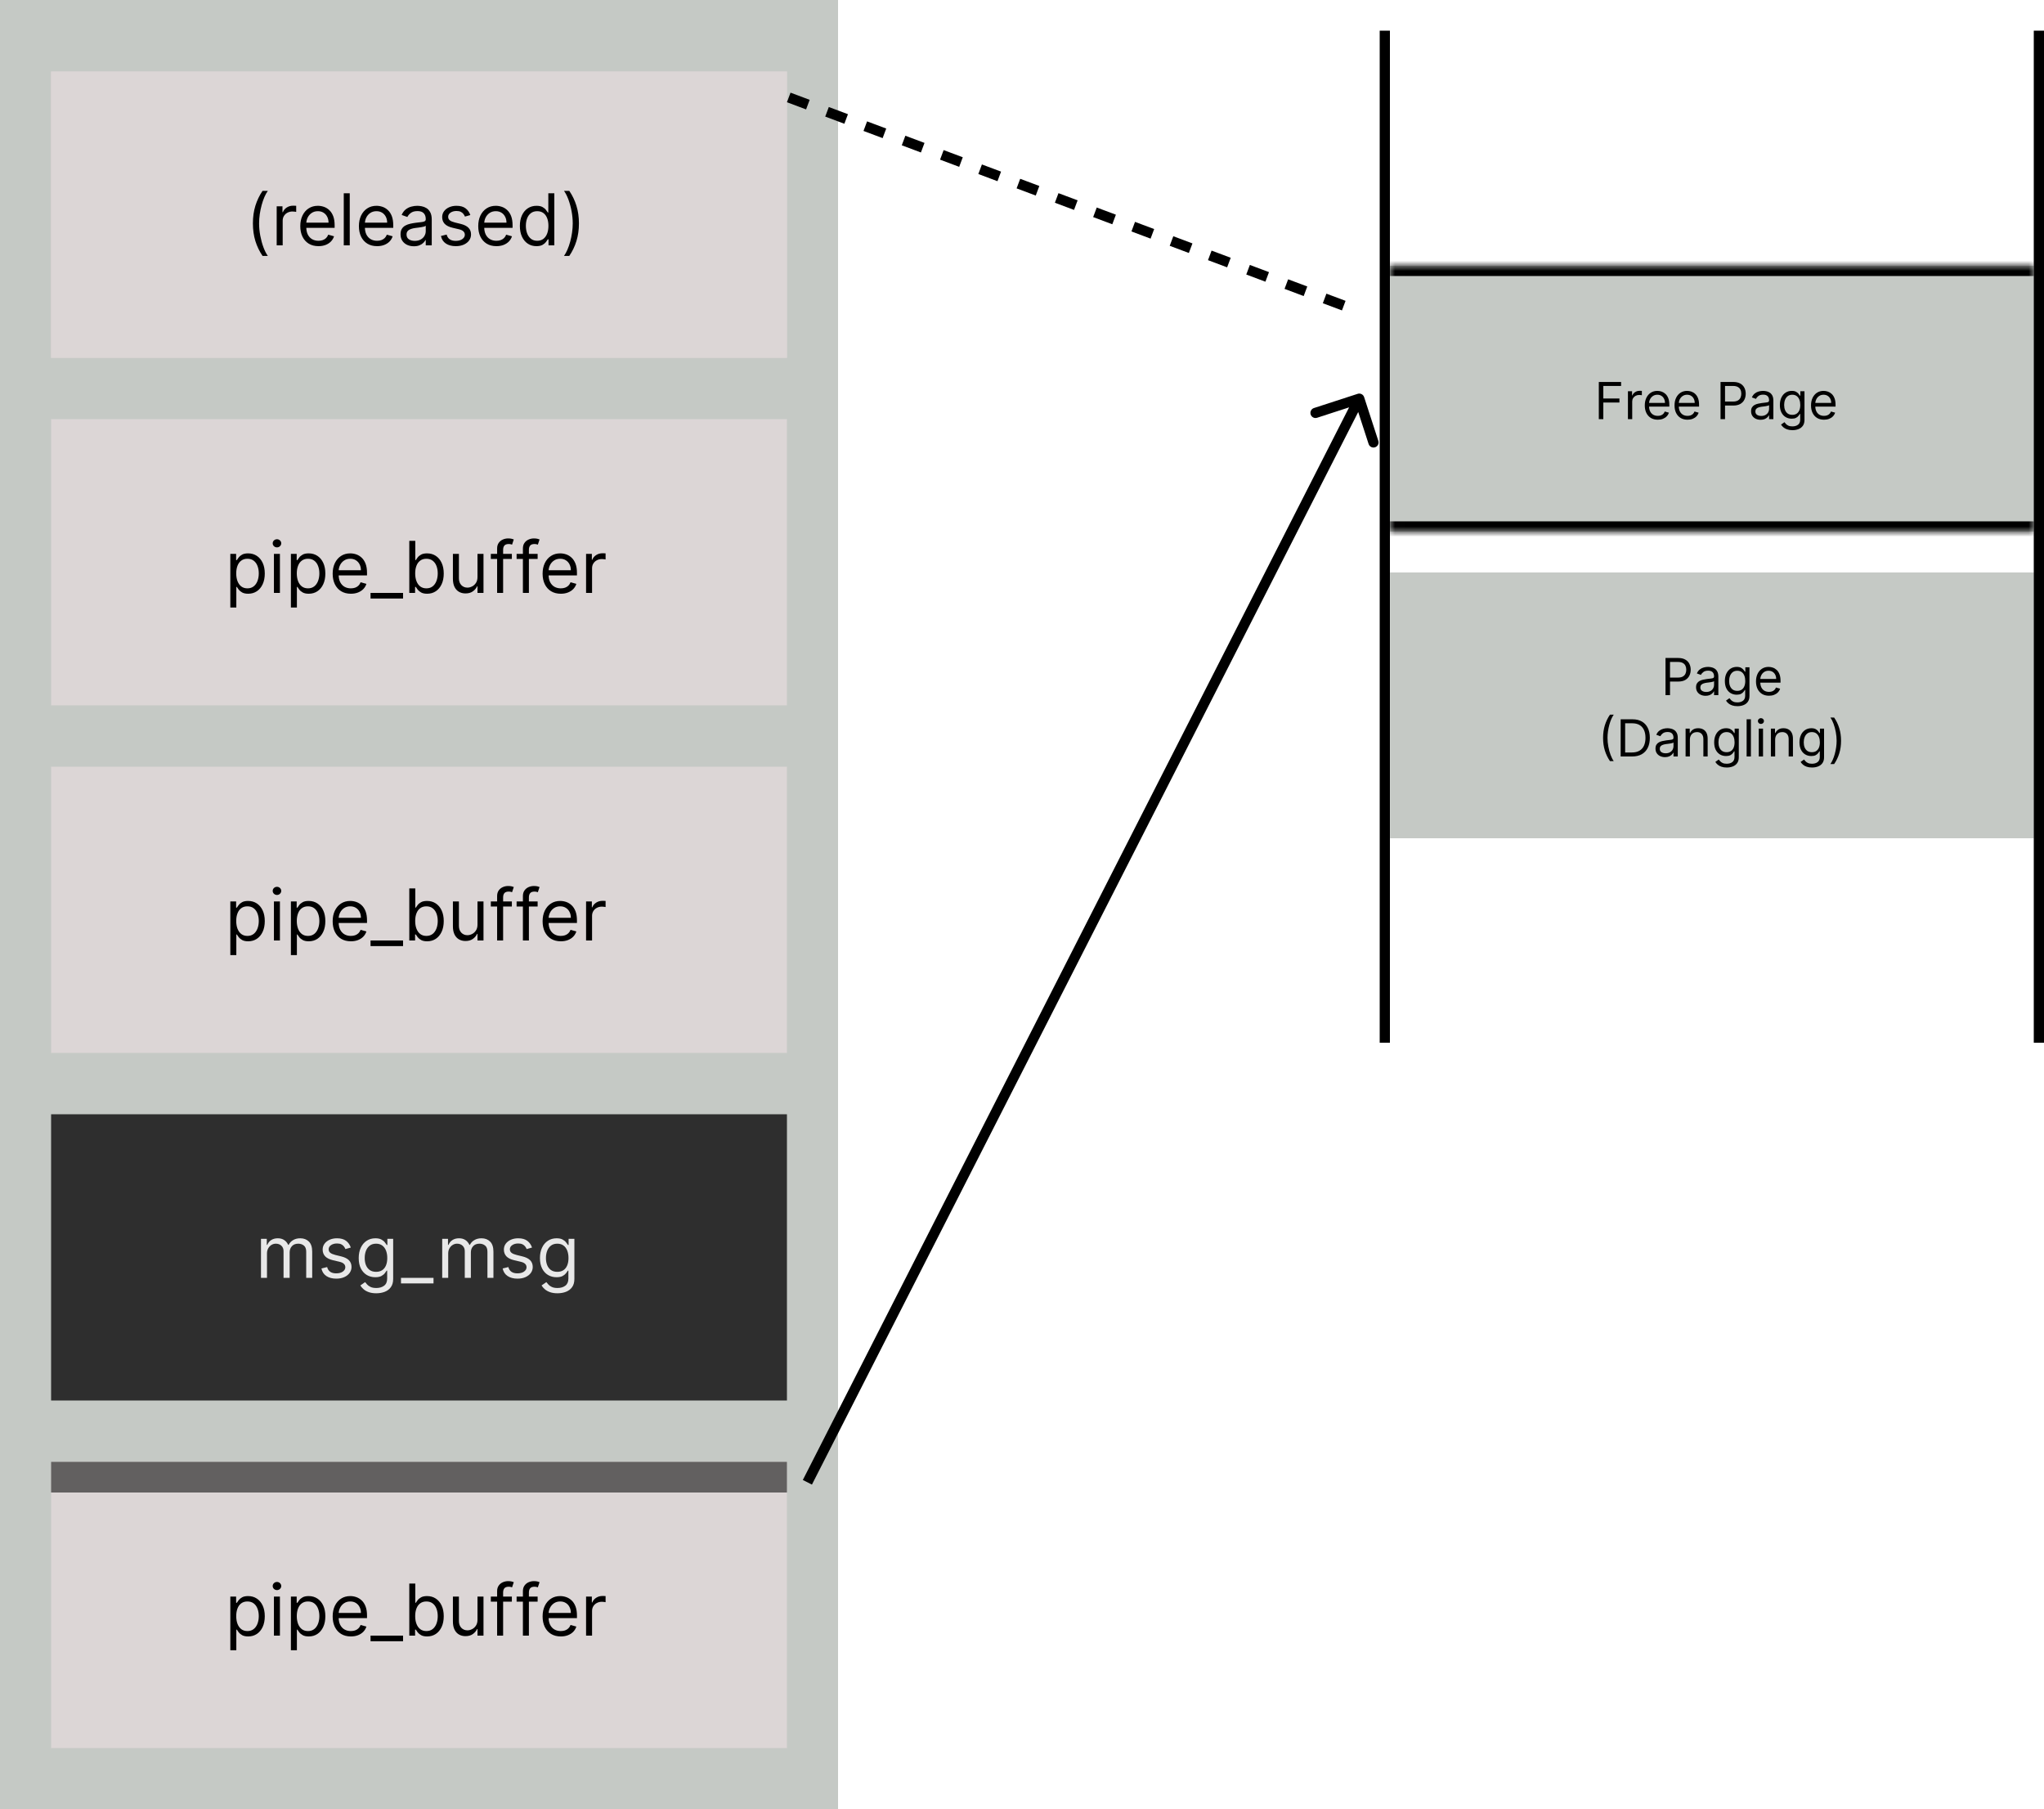 <svg width="400" height="354" viewBox="0 0 200 177" fill="none" xmlns="http://www.w3.org/2000/svg">
<rect width="82" height="177" fill="#C5C9C5"/>
<rect x="5" y="7" width="72" height="28" fill="#DCD6D6"/>
<path d="M14.767 27.046V19.546H15.577V20.412H15.676C15.738 20.317 15.823 20.197 15.932 20.05C16.043 19.901 16.202 19.768 16.408 19.652C16.616 19.534 16.898 19.474 17.253 19.474C17.712 19.474 18.117 19.589 18.467 19.819C18.818 20.049 19.091 20.374 19.288 20.796C19.484 21.217 19.582 21.714 19.582 22.287C19.582 22.865 19.484 23.365 19.288 23.789C19.091 24.21 18.819 24.537 18.471 24.769C18.123 24.999 17.722 25.114 17.267 25.114C16.917 25.114 16.636 25.056 16.425 24.94C16.215 24.821 16.053 24.688 15.939 24.538C15.825 24.387 15.738 24.261 15.676 24.162H15.605V27.046H14.767ZM15.591 22.273C15.591 22.685 15.651 23.048 15.772 23.363C15.893 23.675 16.069 23.921 16.301 24.098C16.533 24.273 16.817 24.361 17.153 24.361C17.504 24.361 17.796 24.268 18.03 24.084C18.267 23.897 18.445 23.646 18.563 23.331C18.684 23.014 18.744 22.661 18.744 22.273C18.744 21.889 18.685 21.544 18.567 21.236C18.451 20.926 18.274 20.681 18.038 20.501C17.803 20.318 17.509 20.227 17.153 20.227C16.812 20.227 16.526 20.314 16.294 20.486C16.062 20.657 15.887 20.896 15.768 21.204C15.65 21.509 15.591 21.866 15.591 22.273ZM20.861 25V19.546H21.699V25H20.861ZM21.287 18.636C21.124 18.636 20.983 18.581 20.864 18.47C20.748 18.358 20.69 18.224 20.69 18.068C20.69 17.912 20.748 17.778 20.864 17.667C20.983 17.556 21.124 17.5 21.287 17.5C21.45 17.5 21.59 17.556 21.706 17.667C21.824 17.778 21.884 17.912 21.884 18.068C21.884 18.224 21.824 18.358 21.706 18.47C21.59 18.581 21.45 18.636 21.287 18.636ZM23.234 27.046V19.546H24.044V20.412H24.143C24.204 20.317 24.29 20.197 24.399 20.05C24.51 19.901 24.669 19.768 24.875 19.652C25.083 19.534 25.364 19.474 25.72 19.474C26.179 19.474 26.584 19.589 26.934 19.819C27.285 20.049 27.558 20.374 27.754 20.796C27.951 21.217 28.049 21.714 28.049 22.287C28.049 22.865 27.951 23.365 27.754 23.789C27.558 24.21 27.286 24.537 26.938 24.769C26.59 24.999 26.188 25.114 25.734 25.114C25.384 25.114 25.103 25.056 24.892 24.94C24.681 24.821 24.519 24.688 24.406 24.538C24.292 24.387 24.204 24.261 24.143 24.162H24.072V27.046H23.234ZM24.058 22.273C24.058 22.685 24.118 23.048 24.239 23.363C24.36 23.675 24.536 23.921 24.768 24.098C25 24.273 25.284 24.361 25.62 24.361C25.971 24.361 26.263 24.268 26.497 24.084C26.734 23.897 26.912 23.646 27.03 23.331C27.151 23.014 27.211 22.661 27.211 22.273C27.211 21.889 27.152 21.544 27.034 21.236C26.918 20.926 26.741 20.681 26.504 20.501C26.27 20.318 25.975 20.227 25.62 20.227C25.279 20.227 24.993 20.314 24.761 20.486C24.529 20.657 24.354 20.896 24.235 21.204C24.117 21.509 24.058 21.866 24.058 22.273ZM31.614 25.114C31.089 25.114 30.636 24.998 30.254 24.766C29.876 24.531 29.583 24.204 29.377 23.785C29.174 23.364 29.072 22.874 29.072 22.315C29.072 21.757 29.174 21.264 29.377 20.838C29.583 20.41 29.87 20.076 30.237 19.837C30.606 19.595 31.037 19.474 31.529 19.474C31.813 19.474 32.094 19.522 32.371 19.616C32.648 19.711 32.9 19.865 33.127 20.078C33.355 20.289 33.536 20.568 33.671 20.916C33.806 21.264 33.873 21.693 33.873 22.202V22.557H29.669V21.832H33.021C33.021 21.525 32.959 21.25 32.836 21.009C32.715 20.767 32.543 20.576 32.318 20.437C32.095 20.297 31.832 20.227 31.529 20.227C31.195 20.227 30.907 20.31 30.663 20.476C30.421 20.639 30.235 20.852 30.105 21.115C29.975 21.378 29.91 21.66 29.91 21.96V22.443C29.91 22.855 29.981 23.204 30.123 23.491C30.267 23.775 30.468 23.991 30.723 24.141C30.979 24.287 31.276 24.361 31.614 24.361C31.835 24.361 32.034 24.33 32.211 24.268C32.391 24.204 32.546 24.11 32.676 23.984C32.806 23.857 32.907 23.698 32.978 23.509L33.788 23.736C33.703 24.01 33.559 24.252 33.358 24.46C33.157 24.666 32.908 24.827 32.612 24.943C32.316 25.057 31.984 25.114 31.614 25.114ZM38.912 25V25.781H34.367V25H38.912ZM39.783 25V17.727H40.621V20.412H40.692C40.754 20.317 40.839 20.197 40.948 20.05C41.059 19.901 41.218 19.768 41.424 19.652C41.632 19.534 41.914 19.474 42.269 19.474C42.728 19.474 43.133 19.589 43.483 19.819C43.834 20.049 44.107 20.374 44.304 20.796C44.5 21.217 44.598 21.714 44.598 22.287C44.598 22.865 44.5 23.365 44.304 23.789C44.107 24.21 43.835 24.537 43.487 24.769C43.139 24.999 42.738 25.114 42.283 25.114C41.933 25.114 41.652 25.056 41.441 24.94C41.231 24.821 41.069 24.688 40.955 24.538C40.841 24.387 40.754 24.261 40.692 24.162H40.593V25H39.783ZM40.607 22.273C40.607 22.685 40.667 23.048 40.788 23.363C40.909 23.675 41.085 23.921 41.317 24.098C41.549 24.273 41.833 24.361 42.169 24.361C42.52 24.361 42.812 24.268 43.047 24.084C43.283 23.897 43.461 23.646 43.579 23.331C43.7 23.014 43.76 22.661 43.76 22.273C43.76 21.889 43.701 21.544 43.583 21.236C43.467 20.926 43.29 20.681 43.054 20.501C42.819 20.318 42.525 20.227 42.169 20.227C41.828 20.227 41.542 20.314 41.31 20.486C41.078 20.657 40.903 20.896 40.784 21.204C40.666 21.509 40.607 21.866 40.607 22.273ZM49.318 22.77V19.546H50.156V25H49.318V24.077H49.261C49.133 24.354 48.934 24.589 48.664 24.783C48.395 24.975 48.054 25.071 47.642 25.071C47.301 25.071 46.998 24.996 46.733 24.847C46.467 24.696 46.259 24.468 46.108 24.166C45.956 23.86 45.88 23.475 45.88 23.011V19.546H46.718V22.954C46.718 23.352 46.83 23.669 47.052 23.906C47.277 24.143 47.564 24.261 47.912 24.261C48.12 24.261 48.332 24.208 48.547 24.102C48.765 23.995 48.947 23.832 49.094 23.611C49.243 23.391 49.318 23.111 49.318 22.77ZM54.12 19.546V20.256H51.179V19.546H54.12ZM52.06 25V18.793C52.06 18.48 52.134 18.22 52.28 18.011C52.427 17.803 52.618 17.647 52.852 17.543C53.087 17.438 53.334 17.386 53.594 17.386C53.8 17.386 53.968 17.403 54.099 17.436C54.229 17.469 54.326 17.5 54.39 17.528L54.148 18.253C54.106 18.239 54.047 18.221 53.971 18.2C53.897 18.178 53.8 18.168 53.679 18.168C53.403 18.168 53.203 18.238 53.079 18.377C52.959 18.517 52.898 18.722 52.898 18.991V25H52.06ZM57.723 19.546V20.256H54.783V19.546H57.723ZM55.664 25V18.793C55.664 18.48 55.737 18.22 55.884 18.011C56.031 17.803 56.221 17.647 56.456 17.543C56.69 17.438 56.937 17.386 57.198 17.386C57.404 17.386 57.572 17.403 57.702 17.436C57.832 17.469 57.929 17.5 57.993 17.528L57.752 18.253C57.709 18.239 57.65 18.221 57.574 18.2C57.501 18.178 57.404 18.168 57.283 18.168C57.006 18.168 56.806 18.238 56.683 18.377C56.562 18.517 56.502 18.722 56.502 18.991V25H55.664ZM60.96 25.114C60.435 25.114 59.981 24.998 59.6 24.766C59.221 24.531 58.929 24.204 58.723 23.785C58.519 23.364 58.418 22.874 58.418 22.315C58.418 21.757 58.519 21.264 58.723 20.838C58.929 20.41 59.215 20.076 59.582 19.837C59.952 19.595 60.383 19.474 60.875 19.474C61.159 19.474 61.44 19.522 61.717 19.616C61.994 19.711 62.246 19.865 62.473 20.078C62.7 20.289 62.881 20.568 63.016 20.916C63.151 21.264 63.219 21.693 63.219 22.202V22.557H59.014V21.832H62.367C62.367 21.525 62.305 21.25 62.182 21.009C62.061 20.767 61.888 20.576 61.663 20.437C61.441 20.297 61.178 20.227 60.875 20.227C60.541 20.227 60.252 20.31 60.008 20.476C59.767 20.639 59.581 20.852 59.451 21.115C59.321 21.378 59.256 21.66 59.256 21.96V22.443C59.256 22.855 59.327 23.204 59.469 23.491C59.613 23.775 59.813 23.991 60.069 24.141C60.325 24.287 60.622 24.361 60.96 24.361C61.18 24.361 61.379 24.33 61.557 24.268C61.737 24.204 61.892 24.11 62.022 23.984C62.152 23.857 62.253 23.698 62.324 23.509L63.133 23.736C63.048 24.01 62.905 24.252 62.704 24.46C62.503 24.666 62.254 24.827 61.958 24.943C61.662 25.057 61.33 25.114 60.96 25.114ZM64.494 25V19.546H65.303V20.369H65.36C65.46 20.099 65.639 19.88 65.9 19.712C66.16 19.544 66.454 19.46 66.781 19.46C66.842 19.46 66.919 19.461 67.011 19.464C67.104 19.466 67.174 19.47 67.221 19.474V20.327C67.192 20.32 67.127 20.309 67.026 20.295C66.926 20.278 66.821 20.27 66.71 20.27C66.444 20.27 66.208 20.326 65.999 20.437C65.793 20.546 65.63 20.697 65.509 20.891C65.391 21.083 65.332 21.302 65.332 21.548V25H64.494Z" fill="black"/>
<rect x="5" y="7" width="72" height="28" fill="#DCD6D6"/>
<path d="M24.746 21.852C24.746 21.226 24.827 20.65 24.989 20.125C25.153 19.598 25.387 19.113 25.69 18.671H26.207C26.088 18.834 25.976 19.037 25.872 19.277C25.769 19.516 25.679 19.778 25.601 20.065C25.523 20.35 25.462 20.645 25.417 20.95C25.374 21.255 25.352 21.556 25.352 21.852C25.352 22.247 25.39 22.647 25.467 23.053C25.543 23.459 25.646 23.836 25.775 24.184C25.904 24.532 26.048 24.815 26.207 25.034H25.69C25.387 24.592 25.153 24.108 24.989 23.582C24.827 23.055 24.746 22.479 24.746 21.852ZM27.073 24V20.182H27.64V20.759H27.68C27.749 20.57 27.875 20.416 28.057 20.299C28.24 20.181 28.445 20.122 28.674 20.122C28.717 20.122 28.771 20.123 28.835 20.125C28.9 20.126 28.949 20.129 28.982 20.132V20.729C28.962 20.724 28.917 20.716 28.845 20.706C28.776 20.695 28.702 20.689 28.624 20.689C28.439 20.689 28.273 20.728 28.127 20.806C27.983 20.882 27.869 20.988 27.784 21.124C27.701 21.258 27.66 21.412 27.66 21.584V24H27.073ZM31.162 24.079C30.794 24.079 30.477 23.998 30.21 23.836C29.945 23.672 29.74 23.443 29.596 23.15C29.454 22.855 29.382 22.512 29.382 22.121C29.382 21.73 29.454 21.385 29.596 21.087C29.74 20.787 29.941 20.553 30.198 20.386C30.456 20.217 30.758 20.132 31.102 20.132C31.301 20.132 31.498 20.165 31.692 20.232C31.886 20.298 32.062 20.405 32.221 20.555C32.38 20.702 32.507 20.898 32.602 21.141C32.696 21.385 32.743 21.685 32.743 22.041V22.29H29.8V21.783H32.147C32.147 21.567 32.103 21.375 32.017 21.206C31.933 21.037 31.812 20.904 31.654 20.806C31.499 20.708 31.315 20.659 31.102 20.659C30.869 20.659 30.667 20.717 30.496 20.833C30.327 20.947 30.197 21.097 30.106 21.28C30.015 21.465 29.969 21.662 29.969 21.872V22.21C29.969 22.499 30.019 22.743 30.118 22.944C30.219 23.142 30.359 23.294 30.538 23.398C30.717 23.501 30.925 23.553 31.162 23.553C31.316 23.553 31.456 23.531 31.58 23.488C31.706 23.443 31.814 23.377 31.905 23.289C31.997 23.2 32.067 23.088 32.117 22.956L32.684 23.115C32.624 23.307 32.524 23.476 32.383 23.622C32.242 23.766 32.068 23.879 31.861 23.96C31.654 24.04 31.421 24.079 31.162 24.079ZM34.222 18.909V24H33.636V18.909H34.222ZM36.898 24.079C36.53 24.079 36.212 23.998 35.946 23.836C35.68 23.672 35.476 23.443 35.331 23.15C35.189 22.855 35.118 22.512 35.118 22.121C35.118 21.73 35.189 21.385 35.331 21.087C35.476 20.787 35.676 20.553 35.933 20.386C36.192 20.217 36.493 20.132 36.838 20.132C37.037 20.132 37.233 20.165 37.427 20.232C37.621 20.298 37.797 20.405 37.956 20.555C38.116 20.702 38.242 20.898 38.337 21.141C38.431 21.385 38.478 21.685 38.478 22.041V22.29H35.535V21.783H37.882C37.882 21.567 37.839 21.375 37.753 21.206C37.668 21.037 37.547 20.904 37.39 20.806C37.234 20.708 37.05 20.659 36.838 20.659C36.604 20.659 36.402 20.717 36.231 20.833C36.062 20.947 35.932 21.097 35.841 21.28C35.75 21.465 35.704 21.662 35.704 21.872V22.21C35.704 22.499 35.754 22.743 35.853 22.944C35.955 23.142 36.095 23.294 36.274 23.398C36.453 23.501 36.661 23.553 36.898 23.553C37.052 23.553 37.191 23.531 37.315 23.488C37.441 23.443 37.55 23.377 37.641 23.289C37.732 23.2 37.802 23.088 37.852 22.956L38.419 23.115C38.359 23.307 38.259 23.476 38.118 23.622C37.977 23.766 37.803 23.879 37.596 23.96C37.389 24.04 37.156 24.079 36.898 24.079ZM40.495 24.09C40.252 24.09 40.033 24.044 39.836 23.953C39.639 23.86 39.482 23.727 39.366 23.553C39.25 23.377 39.192 23.165 39.192 22.916C39.192 22.697 39.235 22.52 39.321 22.384C39.407 22.247 39.523 22.139 39.667 22.061C39.811 21.983 39.97 21.925 40.144 21.887C40.32 21.847 40.496 21.816 40.673 21.793C40.906 21.763 41.094 21.74 41.238 21.726C41.384 21.709 41.49 21.682 41.556 21.643C41.624 21.605 41.658 21.539 41.658 21.445V21.425C41.658 21.18 41.591 20.989 41.456 20.853C41.324 20.717 41.123 20.649 40.852 20.649C40.572 20.649 40.353 20.71 40.194 20.833C40.035 20.956 39.923 21.087 39.858 21.226L39.301 21.027C39.401 20.795 39.533 20.614 39.699 20.485C39.866 20.354 40.049 20.263 40.246 20.212C40.445 20.159 40.64 20.132 40.833 20.132C40.955 20.132 41.096 20.147 41.255 20.177C41.416 20.205 41.571 20.264 41.72 20.353C41.871 20.443 41.996 20.578 42.095 20.759C42.195 20.939 42.245 21.181 42.245 21.484V24H41.658V23.483H41.628C41.588 23.566 41.522 23.654 41.429 23.749C41.336 23.843 41.213 23.924 41.059 23.99C40.905 24.056 40.717 24.09 40.495 24.09ZM40.584 23.562C40.816 23.562 41.011 23.517 41.171 23.426C41.331 23.335 41.452 23.217 41.534 23.073C41.616 22.929 41.658 22.777 41.658 22.618V22.081C41.633 22.111 41.578 22.138 41.494 22.163C41.411 22.186 41.315 22.207 41.205 22.225C41.098 22.242 40.992 22.257 40.89 22.27C40.789 22.282 40.707 22.291 40.644 22.3C40.491 22.32 40.349 22.352 40.216 22.397C40.085 22.44 39.979 22.505 39.898 22.593C39.818 22.679 39.779 22.797 39.779 22.946C39.779 23.15 39.854 23.304 40.005 23.408C40.157 23.511 40.35 23.562 40.584 23.562ZM46.02 21.037L45.493 21.186C45.46 21.098 45.411 21.013 45.346 20.93C45.283 20.846 45.197 20.776 45.088 20.721C44.978 20.666 44.838 20.639 44.667 20.639C44.434 20.639 44.239 20.693 44.083 20.801C43.929 20.907 43.852 21.042 43.852 21.206C43.852 21.352 43.905 21.467 44.011 21.552C44.117 21.636 44.283 21.706 44.508 21.763L45.075 21.902C45.417 21.985 45.671 22.112 45.838 22.282C46.006 22.451 46.089 22.669 46.089 22.936C46.089 23.155 46.026 23.35 45.901 23.523C45.776 23.695 45.602 23.831 45.379 23.93C45.155 24.03 44.895 24.079 44.598 24.079C44.209 24.079 43.886 23.995 43.631 23.826C43.376 23.657 43.214 23.41 43.146 23.085L43.703 22.946C43.756 23.151 43.856 23.306 44.004 23.408C44.153 23.511 44.348 23.562 44.588 23.562C44.861 23.562 45.078 23.505 45.239 23.389C45.402 23.271 45.483 23.13 45.483 22.966C45.483 22.833 45.437 22.722 45.344 22.633C45.251 22.542 45.108 22.474 44.916 22.429L44.28 22.28C43.93 22.197 43.673 22.069 43.509 21.895C43.347 21.719 43.266 21.499 43.266 21.236C43.266 21.02 43.326 20.83 43.447 20.664C43.57 20.498 43.736 20.368 43.947 20.274C44.159 20.179 44.399 20.132 44.667 20.132C45.045 20.132 45.342 20.215 45.557 20.381C45.775 20.546 45.929 20.765 46.02 21.037ZM48.573 24.079C48.205 24.079 47.888 23.998 47.621 23.836C47.356 23.672 47.151 23.443 47.007 23.15C46.865 22.855 46.794 22.512 46.794 22.121C46.794 21.73 46.865 21.385 47.007 21.087C47.151 20.787 47.352 20.553 47.609 20.386C47.867 20.217 48.169 20.132 48.514 20.132C48.712 20.132 48.909 20.165 49.103 20.232C49.297 20.298 49.473 20.405 49.632 20.555C49.791 20.702 49.918 20.898 50.013 21.141C50.107 21.385 50.154 21.685 50.154 22.041V22.29H47.211V21.783H49.558C49.558 21.567 49.515 21.375 49.428 21.206C49.344 21.037 49.223 20.904 49.066 20.806C48.91 20.708 48.726 20.659 48.514 20.659C48.28 20.659 48.078 20.717 47.907 20.833C47.738 20.947 47.608 21.097 47.517 21.28C47.426 21.465 47.38 21.662 47.38 21.872V22.21C47.38 22.499 47.43 22.743 47.529 22.944C47.63 23.142 47.77 23.294 47.949 23.398C48.128 23.501 48.336 23.553 48.573 23.553C48.727 23.553 48.867 23.531 48.991 23.488C49.117 23.443 49.225 23.377 49.317 23.289C49.408 23.2 49.478 23.088 49.528 22.956L50.095 23.115C50.035 23.307 49.935 23.476 49.794 23.622C49.653 23.766 49.479 23.879 49.272 23.96C49.065 24.04 48.832 24.079 48.573 24.079ZM52.489 24.079C52.17 24.079 51.889 23.999 51.646 23.838C51.402 23.676 51.212 23.447 51.074 23.152C50.937 22.856 50.868 22.505 50.868 22.101C50.868 21.7 50.937 21.352 51.074 21.057C51.212 20.762 51.403 20.534 51.648 20.373C51.894 20.212 52.177 20.132 52.498 20.132C52.747 20.132 52.943 20.174 53.087 20.256C53.233 20.338 53.344 20.43 53.421 20.535C53.498 20.637 53.559 20.722 53.602 20.788H53.652V18.909H54.239V24H53.672V23.413H53.602C53.559 23.483 53.498 23.571 53.418 23.677C53.339 23.781 53.225 23.875 53.078 23.958C52.93 24.039 52.734 24.079 52.489 24.079ZM52.568 23.553C52.803 23.553 53.002 23.491 53.165 23.369C53.327 23.244 53.45 23.073 53.535 22.854C53.62 22.634 53.662 22.379 53.662 22.091C53.662 21.806 53.62 21.556 53.538 21.343C53.455 21.127 53.332 20.96 53.17 20.841C53.007 20.72 52.807 20.659 52.568 20.659C52.319 20.659 52.112 20.723 51.947 20.851C51.782 20.976 51.659 21.148 51.576 21.365C51.495 21.581 51.454 21.822 51.454 22.091C51.454 22.363 51.496 22.61 51.579 22.832C51.663 23.052 51.788 23.228 51.952 23.359C52.117 23.488 52.323 23.553 52.568 23.553ZM56.647 21.852C56.647 22.479 56.565 23.055 56.401 23.582C56.239 24.108 56.006 24.592 55.703 25.034H55.185C55.305 24.87 55.416 24.668 55.519 24.428C55.623 24.189 55.714 23.927 55.792 23.642C55.87 23.355 55.931 23.059 55.974 22.755C56.018 22.448 56.041 22.147 56.041 21.852C56.041 21.458 56.002 21.058 55.926 20.652C55.85 20.246 55.747 19.869 55.618 19.521C55.489 19.173 55.345 18.889 55.185 18.671H55.703C56.006 19.113 56.239 19.598 56.401 20.125C56.565 20.65 56.647 21.226 56.647 21.852Z" fill="black"/>
<rect x="5" y="41" width="72" height="28" fill="#DCD6D6"/>
<path d="M22.537 59.432V54.182H23.104V54.788H23.173C23.216 54.722 23.276 54.638 23.352 54.535C23.43 54.43 23.541 54.338 23.685 54.256C23.831 54.173 24.028 54.132 24.277 54.132C24.599 54.132 24.882 54.212 25.127 54.373C25.372 54.534 25.564 54.762 25.701 55.057C25.839 55.352 25.908 55.7 25.908 56.101C25.908 56.505 25.839 56.856 25.701 57.152C25.564 57.447 25.373 57.676 25.13 57.838C24.886 57.999 24.605 58.08 24.287 58.08C24.042 58.08 23.845 58.039 23.698 57.958C23.55 57.875 23.437 57.781 23.357 57.677C23.278 57.571 23.216 57.483 23.173 57.413H23.124V59.432H22.537ZM23.114 56.091C23.114 56.379 23.156 56.634 23.24 56.854C23.325 57.073 23.448 57.244 23.611 57.369C23.773 57.491 23.972 57.553 24.207 57.553C24.453 57.553 24.657 57.488 24.821 57.359C24.987 57.228 25.111 57.052 25.194 56.832C25.279 56.61 25.321 56.363 25.321 56.091C25.321 55.822 25.28 55.581 25.197 55.365C25.116 55.148 24.992 54.976 24.826 54.85C24.662 54.723 24.456 54.659 24.207 54.659C23.969 54.659 23.768 54.72 23.606 54.841C23.443 54.96 23.321 55.127 23.238 55.343C23.155 55.556 23.114 55.806 23.114 56.091ZM26.803 58V54.182H27.389V58H26.803ZM27.101 53.545C26.986 53.545 26.888 53.507 26.805 53.429C26.724 53.351 26.683 53.257 26.683 53.148C26.683 53.038 26.724 52.945 26.805 52.867C26.888 52.789 26.986 52.75 27.101 52.75C27.215 52.75 27.313 52.789 27.394 52.867C27.477 52.945 27.518 53.038 27.518 53.148C27.518 53.257 27.477 53.351 27.394 53.429C27.313 53.507 27.215 53.545 27.101 53.545ZM28.464 59.432V54.182H29.03V54.788H29.1C29.143 54.722 29.203 54.638 29.279 54.535C29.357 54.43 29.468 54.338 29.612 54.256C29.758 54.173 29.955 54.132 30.204 54.132C30.525 54.132 30.809 54.212 31.054 54.373C31.299 54.534 31.491 54.762 31.628 55.057C31.766 55.352 31.834 55.7 31.834 56.101C31.834 56.505 31.766 56.856 31.628 57.152C31.491 57.447 31.3 57.676 31.056 57.838C30.813 57.999 30.532 58.08 30.214 58.08C29.968 58.08 29.772 58.039 29.625 57.958C29.477 57.875 29.363 57.781 29.284 57.677C29.204 57.571 29.143 57.483 29.1 57.413H29.05V59.432H28.464ZM29.04 56.091C29.04 56.379 29.083 56.634 29.167 56.854C29.252 57.073 29.375 57.244 29.538 57.369C29.7 57.491 29.899 57.553 30.134 57.553C30.379 57.553 30.584 57.488 30.748 57.359C30.914 57.228 31.038 57.052 31.121 56.832C31.206 56.61 31.248 56.363 31.248 56.091C31.248 55.822 31.206 55.581 31.123 55.365C31.042 55.148 30.919 54.976 30.753 54.85C30.589 54.723 30.383 54.659 30.134 54.659C29.895 54.659 29.695 54.72 29.533 54.841C29.37 54.96 29.247 55.127 29.165 55.343C29.082 55.556 29.04 55.806 29.04 56.091ZM34.33 58.08C33.962 58.08 33.645 57.998 33.378 57.836C33.113 57.672 32.908 57.443 32.764 57.15C32.622 56.855 32.55 56.512 32.55 56.121C32.55 55.73 32.622 55.385 32.764 55.087C32.908 54.787 33.109 54.553 33.366 54.386C33.624 54.217 33.926 54.132 34.27 54.132C34.469 54.132 34.666 54.165 34.86 54.231C35.053 54.298 35.23 54.406 35.389 54.555C35.548 54.702 35.675 54.898 35.769 55.141C35.864 55.385 35.911 55.685 35.911 56.041V56.29H32.968V55.783H35.315C35.315 55.567 35.272 55.375 35.185 55.206C35.101 55.037 34.98 54.904 34.822 54.806C34.667 54.708 34.483 54.659 34.27 54.659C34.037 54.659 33.835 54.717 33.664 54.833C33.495 54.947 33.365 55.097 33.274 55.281C33.183 55.465 33.137 55.662 33.137 55.872V56.21C33.137 56.499 33.187 56.743 33.286 56.944C33.387 57.142 33.527 57.294 33.706 57.398C33.885 57.501 34.093 57.553 34.33 57.553C34.484 57.553 34.623 57.531 34.748 57.488C34.874 57.443 34.982 57.377 35.073 57.289C35.165 57.2 35.235 57.089 35.285 56.956L35.852 57.115C35.792 57.307 35.692 57.476 35.551 57.622C35.41 57.766 35.236 57.879 35.029 57.96C34.822 58.04 34.589 58.08 34.33 58.08ZM39.438 58V58.547H36.257V58H39.438ZM40.048 58V52.909H40.635V54.788H40.684C40.728 54.722 40.787 54.638 40.864 54.535C40.941 54.43 41.052 54.338 41.197 54.256C41.342 54.173 41.54 54.132 41.788 54.132C42.11 54.132 42.393 54.212 42.638 54.373C42.884 54.534 43.075 54.762 43.212 55.057C43.35 55.352 43.419 55.7 43.419 56.101C43.419 56.505 43.35 56.856 43.212 57.152C43.075 57.447 42.884 57.676 42.641 57.838C42.397 57.999 42.116 58.08 41.798 58.08C41.553 58.08 41.356 58.039 41.209 57.958C41.062 57.875 40.948 57.781 40.868 57.677C40.789 57.571 40.728 57.483 40.684 57.413H40.615V58H40.048ZM40.625 56.091C40.625 56.379 40.667 56.634 40.752 56.854C40.836 57.073 40.96 57.244 41.122 57.369C41.284 57.491 41.483 57.553 41.719 57.553C41.964 57.553 42.169 57.488 42.333 57.359C42.498 57.228 42.623 57.052 42.705 56.832C42.79 56.61 42.832 56.363 42.832 56.091C42.832 55.822 42.791 55.581 42.708 55.365C42.627 55.148 42.503 54.976 42.337 54.85C42.173 54.723 41.967 54.659 41.719 54.659C41.48 54.659 41.279 54.72 41.117 54.841C40.955 54.96 40.832 55.127 40.749 55.343C40.666 55.556 40.625 55.806 40.625 56.091ZM46.722 56.439V54.182H47.309V58H46.722V57.354H46.683C46.593 57.548 46.454 57.712 46.265 57.848C46.076 57.983 45.837 58.05 45.549 58.05C45.31 58.05 45.098 57.998 44.913 57.893C44.727 57.787 44.581 57.628 44.475 57.416C44.369 57.202 44.316 56.933 44.316 56.608V54.182H44.903V56.568C44.903 56.847 44.981 57.069 45.136 57.234C45.294 57.4 45.495 57.483 45.738 57.483C45.884 57.483 46.032 57.446 46.183 57.371C46.336 57.297 46.463 57.182 46.566 57.028C46.67 56.874 46.722 56.678 46.722 56.439ZM50.084 54.182V54.679H48.026V54.182H50.084ZM48.642 58V53.655C48.642 53.436 48.694 53.254 48.796 53.108C48.899 52.962 49.032 52.853 49.197 52.78C49.361 52.707 49.534 52.67 49.716 52.67C49.86 52.67 49.978 52.682 50.069 52.705C50.16 52.728 50.228 52.75 50.273 52.77L50.104 53.277C50.074 53.267 50.032 53.255 49.98 53.24C49.928 53.225 49.86 53.217 49.776 53.217C49.582 53.217 49.442 53.266 49.356 53.364C49.271 53.462 49.229 53.605 49.229 53.794V58H48.642ZM52.606 54.182V54.679H50.548V54.182H52.606ZM51.165 58V53.655C51.165 53.436 51.216 53.254 51.319 53.108C51.422 52.962 51.555 52.853 51.719 52.78C51.883 52.707 52.056 52.67 52.239 52.67C52.383 52.67 52.5 52.682 52.591 52.705C52.683 52.728 52.751 52.75 52.795 52.77L52.626 53.277C52.596 53.267 52.555 53.255 52.502 53.24C52.451 53.225 52.383 53.217 52.298 53.217C52.104 53.217 51.964 53.266 51.878 53.364C51.794 53.462 51.751 53.605 51.751 53.794V58H51.165ZM54.872 58.08C54.504 58.08 54.187 57.998 53.92 57.836C53.655 57.672 53.45 57.443 53.306 57.15C53.164 56.855 53.092 56.512 53.092 56.121C53.092 55.73 53.164 55.385 53.306 55.087C53.45 54.787 53.651 54.553 53.908 54.386C54.166 54.217 54.468 54.132 54.812 54.132C55.011 54.132 55.208 54.165 55.402 54.231C55.596 54.298 55.772 54.406 55.931 54.555C56.09 54.702 56.217 54.898 56.311 55.141C56.406 55.385 56.453 55.685 56.453 56.041V56.29H53.51V55.783H55.856C55.856 55.567 55.813 55.375 55.727 55.206C55.643 55.037 55.522 54.904 55.364 54.806C55.209 54.708 55.025 54.659 54.812 54.659C54.579 54.659 54.377 54.717 54.206 54.833C54.037 54.947 53.907 55.097 53.816 55.281C53.725 55.465 53.679 55.662 53.679 55.872V56.21C53.679 56.499 53.729 56.743 53.828 56.944C53.929 57.142 54.069 57.294 54.248 57.398C54.427 57.501 54.635 57.553 54.872 57.553C55.026 57.553 55.166 57.531 55.29 57.488C55.416 57.443 55.524 57.377 55.615 57.289C55.707 57.2 55.777 57.089 55.827 56.956L56.394 57.115C56.334 57.307 56.233 57.476 56.093 57.622C55.952 57.766 55.778 57.879 55.571 57.96C55.364 58.04 55.131 58.08 54.872 58.08ZM57.346 58V54.182H57.912V54.758H57.952C58.022 54.57 58.148 54.416 58.33 54.299C58.512 54.181 58.718 54.122 58.946 54.122C58.989 54.122 59.043 54.123 59.108 54.125C59.173 54.126 59.221 54.129 59.255 54.132V54.729C59.235 54.724 59.189 54.716 59.118 54.706C59.048 54.695 58.975 54.689 58.897 54.689C58.711 54.689 58.545 54.728 58.4 54.806C58.255 54.882 58.141 54.988 58.056 55.124C57.974 55.258 57.932 55.411 57.932 55.584V58H57.346Z" fill="black"/>
<rect x="5" y="75" width="72" height="28" fill="#DCD6D6"/>
<path d="M22.537 93.432V88.182H23.104V88.788H23.173C23.216 88.722 23.276 88.638 23.352 88.535C23.43 88.43 23.541 88.338 23.685 88.256C23.831 88.174 24.028 88.132 24.277 88.132C24.599 88.132 24.882 88.213 25.127 88.373C25.372 88.534 25.564 88.762 25.701 89.057C25.839 89.352 25.908 89.7 25.908 90.101C25.908 90.505 25.839 90.856 25.701 91.152C25.564 91.447 25.373 91.676 25.13 91.838C24.886 91.999 24.605 92.079 24.287 92.079C24.042 92.079 23.845 92.039 23.698 91.958C23.55 91.875 23.437 91.781 23.357 91.677C23.278 91.571 23.216 91.483 23.173 91.413H23.124V93.432H22.537ZM23.114 90.091C23.114 90.379 23.156 90.634 23.24 90.854C23.325 91.073 23.448 91.244 23.611 91.369C23.773 91.491 23.972 91.553 24.207 91.553C24.453 91.553 24.657 91.488 24.821 91.359C24.987 91.228 25.111 91.052 25.194 90.832C25.279 90.61 25.321 90.363 25.321 90.091C25.321 89.822 25.28 89.581 25.197 89.365C25.116 89.148 24.992 88.976 24.826 88.85C24.662 88.723 24.456 88.659 24.207 88.659C23.969 88.659 23.768 88.72 23.606 88.841C23.443 88.96 23.321 89.127 23.238 89.343C23.155 89.556 23.114 89.806 23.114 90.091ZM26.803 92V88.182H27.389V92H26.803ZM27.101 87.546C26.986 87.546 26.888 87.507 26.805 87.429C26.724 87.351 26.683 87.257 26.683 87.148C26.683 87.038 26.724 86.945 26.805 86.867C26.888 86.789 26.986 86.75 27.101 86.75C27.215 86.75 27.313 86.789 27.394 86.867C27.477 86.945 27.518 87.038 27.518 87.148C27.518 87.257 27.477 87.351 27.394 87.429C27.313 87.507 27.215 87.546 27.101 87.546ZM28.464 93.432V88.182H29.03V88.788H29.1C29.143 88.722 29.203 88.638 29.279 88.535C29.357 88.43 29.468 88.338 29.612 88.256C29.758 88.174 29.955 88.132 30.204 88.132C30.525 88.132 30.809 88.213 31.054 88.373C31.299 88.534 31.491 88.762 31.628 89.057C31.766 89.352 31.834 89.7 31.834 90.101C31.834 90.505 31.766 90.856 31.628 91.152C31.491 91.447 31.3 91.676 31.056 91.838C30.813 91.999 30.532 92.079 30.214 92.079C29.968 92.079 29.772 92.039 29.625 91.958C29.477 91.875 29.363 91.781 29.284 91.677C29.204 91.571 29.143 91.483 29.1 91.413H29.05V93.432H28.464ZM29.04 90.091C29.04 90.379 29.083 90.634 29.167 90.854C29.252 91.073 29.375 91.244 29.538 91.369C29.7 91.491 29.899 91.553 30.134 91.553C30.379 91.553 30.584 91.488 30.748 91.359C30.914 91.228 31.038 91.052 31.121 90.832C31.206 90.61 31.248 90.363 31.248 90.091C31.248 89.822 31.206 89.581 31.123 89.365C31.042 89.148 30.919 88.976 30.753 88.85C30.589 88.723 30.383 88.659 30.134 88.659C29.895 88.659 29.695 88.72 29.533 88.841C29.37 88.96 29.247 89.127 29.165 89.343C29.082 89.556 29.04 89.806 29.04 90.091ZM34.33 92.079C33.962 92.079 33.645 91.998 33.378 91.836C33.113 91.672 32.908 91.443 32.764 91.15C32.622 90.855 32.55 90.512 32.55 90.121C32.55 89.73 32.622 89.385 32.764 89.087C32.908 88.787 33.109 88.553 33.366 88.386C33.624 88.217 33.926 88.132 34.27 88.132C34.469 88.132 34.666 88.165 34.86 88.231C35.053 88.298 35.23 88.406 35.389 88.555C35.548 88.702 35.675 88.898 35.769 89.141C35.864 89.385 35.911 89.685 35.911 90.041V90.29H32.968V89.783H35.315C35.315 89.567 35.272 89.375 35.185 89.206C35.101 89.037 34.98 88.903 34.822 88.806C34.667 88.708 34.483 88.659 34.27 88.659C34.037 88.659 33.835 88.717 33.664 88.833C33.495 88.947 33.365 89.097 33.274 89.281C33.183 89.465 33.137 89.662 33.137 89.872V90.21C33.137 90.499 33.187 90.743 33.286 90.944C33.387 91.142 33.527 91.294 33.706 91.398C33.885 91.501 34.093 91.553 34.33 91.553C34.484 91.553 34.623 91.531 34.748 91.488C34.874 91.443 34.982 91.377 35.073 91.289C35.165 91.2 35.235 91.088 35.285 90.956L35.852 91.115C35.792 91.307 35.692 91.476 35.551 91.622C35.41 91.766 35.236 91.879 35.029 91.96C34.822 92.04 34.589 92.079 34.33 92.079ZM39.438 92V92.547H36.257V92H39.438ZM40.048 92V86.909H40.635V88.788H40.684C40.728 88.722 40.787 88.638 40.864 88.535C40.941 88.43 41.052 88.338 41.197 88.256C41.342 88.174 41.54 88.132 41.788 88.132C42.11 88.132 42.393 88.213 42.638 88.373C42.884 88.534 43.075 88.762 43.212 89.057C43.35 89.352 43.419 89.7 43.419 90.101C43.419 90.505 43.35 90.856 43.212 91.152C43.075 91.447 42.884 91.676 42.641 91.838C42.397 91.999 42.116 92.079 41.798 92.079C41.553 92.079 41.356 92.039 41.209 91.958C41.062 91.875 40.948 91.781 40.868 91.677C40.789 91.571 40.728 91.483 40.684 91.413H40.615V92H40.048ZM40.625 90.091C40.625 90.379 40.667 90.634 40.752 90.854C40.836 91.073 40.96 91.244 41.122 91.369C41.284 91.491 41.483 91.553 41.719 91.553C41.964 91.553 42.169 91.488 42.333 91.359C42.498 91.228 42.623 91.052 42.705 90.832C42.79 90.61 42.832 90.363 42.832 90.091C42.832 89.822 42.791 89.581 42.708 89.365C42.627 89.148 42.503 88.976 42.337 88.85C42.173 88.723 41.967 88.659 41.719 88.659C41.48 88.659 41.279 88.72 41.117 88.841C40.955 88.96 40.832 89.127 40.749 89.343C40.666 89.556 40.625 89.806 40.625 90.091ZM46.722 90.439V88.182H47.309V92H46.722V91.354H46.683C46.593 91.548 46.454 91.713 46.265 91.848C46.076 91.983 45.837 92.05 45.549 92.05C45.31 92.05 45.098 91.998 44.913 91.893C44.727 91.787 44.581 91.628 44.475 91.416C44.369 91.202 44.316 90.933 44.316 90.608V88.182H44.903V90.568C44.903 90.847 44.981 91.069 45.136 91.234C45.294 91.4 45.495 91.483 45.738 91.483C45.884 91.483 46.032 91.446 46.183 91.371C46.336 91.296 46.463 91.182 46.566 91.028C46.67 90.874 46.722 90.678 46.722 90.439ZM50.084 88.182V88.679H48.026V88.182H50.084ZM48.642 92V87.655C48.642 87.436 48.694 87.254 48.796 87.108C48.899 86.962 49.032 86.853 49.197 86.78C49.361 86.707 49.534 86.671 49.716 86.671C49.86 86.671 49.978 86.682 50.069 86.705C50.16 86.728 50.228 86.75 50.273 86.77L50.104 87.277C50.074 87.267 50.032 87.255 49.98 87.24C49.928 87.225 49.86 87.217 49.776 87.217C49.582 87.217 49.442 87.266 49.356 87.364C49.271 87.462 49.229 87.605 49.229 87.794V92H48.642ZM52.606 88.182V88.679H50.548V88.182H52.606ZM51.165 92V87.655C51.165 87.436 51.216 87.254 51.319 87.108C51.422 86.962 51.555 86.853 51.719 86.78C51.883 86.707 52.056 86.671 52.239 86.671C52.383 86.671 52.5 86.682 52.591 86.705C52.683 86.728 52.751 86.75 52.795 86.77L52.626 87.277C52.596 87.267 52.555 87.255 52.502 87.24C52.451 87.225 52.383 87.217 52.298 87.217C52.104 87.217 51.964 87.266 51.878 87.364C51.794 87.462 51.751 87.605 51.751 87.794V92H51.165ZM54.872 92.079C54.504 92.079 54.187 91.998 53.92 91.836C53.655 91.672 53.45 91.443 53.306 91.15C53.164 90.855 53.092 90.512 53.092 90.121C53.092 89.73 53.164 89.385 53.306 89.087C53.45 88.787 53.651 88.553 53.908 88.386C54.166 88.217 54.468 88.132 54.812 88.132C55.011 88.132 55.208 88.165 55.402 88.231C55.596 88.298 55.772 88.406 55.931 88.555C56.09 88.702 56.217 88.898 56.311 89.141C56.406 89.385 56.453 89.685 56.453 90.041V90.29H53.51V89.783H55.856C55.856 89.567 55.813 89.375 55.727 89.206C55.643 89.037 55.522 88.903 55.364 88.806C55.209 88.708 55.025 88.659 54.812 88.659C54.579 88.659 54.377 88.717 54.206 88.833C54.037 88.947 53.907 89.097 53.816 89.281C53.725 89.465 53.679 89.662 53.679 89.872V90.21C53.679 90.499 53.729 90.743 53.828 90.944C53.929 91.142 54.069 91.294 54.248 91.398C54.427 91.501 54.635 91.553 54.872 91.553C55.026 91.553 55.166 91.531 55.29 91.488C55.416 91.443 55.524 91.377 55.615 91.289C55.707 91.2 55.777 91.088 55.827 90.956L56.394 91.115C56.334 91.307 56.233 91.476 56.093 91.622C55.952 91.766 55.778 91.879 55.571 91.96C55.364 92.04 55.131 92.079 54.872 92.079ZM57.346 92V88.182H57.912V88.758H57.952C58.022 88.57 58.148 88.416 58.33 88.299C58.512 88.181 58.718 88.122 58.946 88.122C58.989 88.122 59.043 88.123 59.108 88.125C59.173 88.126 59.221 88.129 59.255 88.132V88.729C59.235 88.724 59.189 88.716 59.118 88.706C59.048 88.695 58.975 88.689 58.897 88.689C58.711 88.689 58.545 88.728 58.4 88.806C58.255 88.882 58.141 88.988 58.056 89.124C57.974 89.258 57.932 89.412 57.932 89.584V92H57.346Z" fill="black"/>
<rect x="5" y="109" width="72" height="28" fill="#2E2E2E"/>
<path d="M25.537 125V121.182H26.104V121.778H26.153C26.233 121.575 26.361 121.416 26.539 121.304C26.716 121.189 26.929 121.132 27.178 121.132C27.43 121.132 27.639 121.189 27.806 121.304C27.976 121.416 28.107 121.575 28.202 121.778H28.241C28.339 121.581 28.486 121.425 28.681 121.309C28.877 121.191 29.111 121.132 29.385 121.132C29.726 121.132 30.006 121.239 30.223 121.453C30.44 121.665 30.548 121.996 30.548 122.445V125H29.962V122.445C29.962 122.163 29.885 121.962 29.73 121.841C29.576 121.72 29.395 121.659 29.186 121.659C28.918 121.659 28.71 121.74 28.562 121.903C28.415 122.063 28.341 122.267 28.341 122.514V125H27.744V122.385C27.744 122.168 27.674 121.993 27.533 121.86C27.392 121.726 27.211 121.659 26.989 121.659C26.836 121.659 26.694 121.7 26.561 121.781C26.43 121.862 26.324 121.975 26.243 122.119C26.163 122.261 26.124 122.426 26.124 122.614V125H25.537ZM34.325 122.037L33.798 122.186C33.765 122.098 33.716 122.013 33.652 121.93C33.589 121.846 33.503 121.776 33.393 121.721C33.284 121.667 33.144 121.639 32.973 121.639C32.739 121.639 32.545 121.693 32.389 121.801C32.235 121.907 32.158 122.042 32.158 122.206C32.158 122.352 32.211 122.467 32.317 122.551C32.423 122.636 32.589 122.706 32.814 122.763L33.381 122.902C33.722 122.985 33.977 123.112 34.144 123.282C34.311 123.451 34.395 123.669 34.395 123.936C34.395 124.155 34.332 124.35 34.206 124.523C34.082 124.695 33.908 124.831 33.684 124.93C33.46 125.03 33.2 125.08 32.904 125.08C32.514 125.08 32.192 124.995 31.937 124.826C31.681 124.657 31.52 124.41 31.452 124.085L32.009 123.946C32.062 124.152 32.162 124.306 32.309 124.408C32.459 124.511 32.653 124.562 32.894 124.562C33.167 124.562 33.384 124.504 33.545 124.388C33.707 124.271 33.788 124.13 33.788 123.966C33.788 123.833 33.742 123.722 33.649 123.633C33.556 123.542 33.414 123.474 33.222 123.429L32.585 123.28C32.236 123.197 31.979 123.069 31.815 122.895C31.652 122.719 31.571 122.499 31.571 122.236C31.571 122.02 31.632 121.83 31.753 121.664C31.875 121.498 32.042 121.368 32.252 121.274C32.464 121.179 32.705 121.132 32.973 121.132C33.351 121.132 33.648 121.215 33.863 121.381C34.08 121.546 34.234 121.765 34.325 122.037ZM36.819 126.511C36.536 126.511 36.292 126.475 36.089 126.402C35.885 126.331 35.715 126.236 35.579 126.119C35.445 126.003 35.338 125.878 35.258 125.746L35.726 125.418C35.779 125.487 35.846 125.567 35.927 125.656C36.008 125.747 36.119 125.826 36.26 125.892C36.403 125.96 36.589 125.994 36.819 125.994C37.128 125.994 37.382 125.92 37.583 125.771C37.783 125.621 37.883 125.388 37.883 125.07V124.294H37.834C37.791 124.364 37.729 124.45 37.65 124.553C37.572 124.654 37.459 124.744 37.312 124.824C37.166 124.901 36.968 124.94 36.72 124.94C36.412 124.94 36.135 124.867 35.89 124.722C35.646 124.576 35.453 124.364 35.31 124.085C35.17 123.807 35.099 123.469 35.099 123.071C35.099 122.68 35.168 122.339 35.306 122.049C35.443 121.758 35.634 121.532 35.88 121.373C36.125 121.212 36.408 121.132 36.73 121.132C36.978 121.132 37.176 121.174 37.322 121.256C37.469 121.338 37.582 121.43 37.66 121.535C37.739 121.638 37.8 121.722 37.843 121.788H37.903V121.182H38.47V125.109C38.47 125.438 38.395 125.704 38.246 125.91C38.099 126.117 37.9 126.269 37.65 126.365C37.401 126.462 37.124 126.511 36.819 126.511ZM36.799 124.413C37.035 124.413 37.234 124.359 37.396 124.252C37.558 124.144 37.682 123.989 37.766 123.787C37.851 123.585 37.893 123.343 37.893 123.061C37.893 122.786 37.852 122.543 37.769 122.333C37.686 122.122 37.563 121.957 37.401 121.838C37.239 121.719 37.038 121.659 36.799 121.659C36.551 121.659 36.344 121.722 36.178 121.848C36.014 121.974 35.891 122.143 35.808 122.355C35.726 122.567 35.686 122.803 35.686 123.061C35.686 123.326 35.727 123.561 35.81 123.765C35.895 123.967 36.019 124.126 36.183 124.242C36.349 124.356 36.554 124.413 36.799 124.413ZM42.418 125V125.547H39.236V125H42.418ZM43.269 125V121.182H43.836V121.778H43.886C43.965 121.575 44.094 121.416 44.271 121.304C44.448 121.189 44.661 121.132 44.91 121.132C45.162 121.132 45.371 121.189 45.539 121.304C45.708 121.416 45.84 121.575 45.934 121.778H45.974C46.072 121.581 46.218 121.425 46.414 121.309C46.609 121.191 46.844 121.132 47.117 121.132C47.459 121.132 47.738 121.239 47.955 121.453C48.172 121.665 48.281 121.996 48.281 122.445V125H47.694V122.445C47.694 122.163 47.617 121.962 47.463 121.841C47.309 121.72 47.127 121.659 46.919 121.659C46.65 121.659 46.442 121.74 46.295 121.903C46.147 122.063 46.073 122.267 46.073 122.514V125H45.477V122.385C45.477 122.168 45.406 121.993 45.265 121.86C45.125 121.726 44.943 121.659 44.721 121.659C44.569 121.659 44.426 121.7 44.294 121.781C44.163 121.862 44.056 121.975 43.975 122.119C43.896 122.261 43.856 122.426 43.856 122.614V125H43.269ZM52.058 122.037L51.531 122.186C51.498 122.098 51.449 122.013 51.384 121.93C51.321 121.846 51.235 121.776 51.126 121.721C51.016 121.667 50.876 121.639 50.706 121.639C50.472 121.639 50.277 121.693 50.121 121.801C49.967 121.907 49.89 122.042 49.89 122.206C49.89 122.352 49.943 122.467 50.049 122.551C50.155 122.636 50.321 122.706 50.547 122.763L51.113 122.902C51.455 122.985 51.709 123.112 51.876 123.282C52.044 123.451 52.127 123.669 52.127 123.936C52.127 124.155 52.065 124.35 51.939 124.523C51.814 124.695 51.64 124.831 51.416 124.93C51.193 125.03 50.933 125.08 50.636 125.08C50.247 125.08 49.924 124.995 49.669 124.826C49.414 124.657 49.252 124.41 49.184 124.085L49.741 123.946C49.794 124.152 49.894 124.306 50.042 124.408C50.191 124.511 50.386 124.562 50.626 124.562C50.9 124.562 51.117 124.504 51.277 124.388C51.44 124.271 51.521 124.13 51.521 123.966C51.521 123.833 51.475 123.722 51.382 123.633C51.289 123.542 51.146 123.474 50.954 123.429L50.318 123.28C49.968 123.197 49.711 123.069 49.547 122.895C49.385 122.719 49.304 122.499 49.304 122.236C49.304 122.02 49.364 121.83 49.485 121.664C49.608 121.498 49.774 121.368 49.985 121.274C50.197 121.179 50.437 121.132 50.706 121.132C51.084 121.132 51.38 121.215 51.596 121.381C51.813 121.546 51.967 121.765 52.058 122.037ZM54.552 126.511C54.268 126.511 54.025 126.475 53.821 126.402C53.617 126.331 53.447 126.236 53.311 126.119C53.177 126.003 53.07 125.878 52.991 125.746L53.458 125.418C53.511 125.487 53.578 125.567 53.659 125.656C53.741 125.747 53.852 125.826 53.992 125.892C54.135 125.96 54.321 125.994 54.552 125.994C54.86 125.994 55.114 125.92 55.315 125.771C55.515 125.621 55.616 125.388 55.616 125.07V124.294H55.566C55.523 124.364 55.462 124.45 55.382 124.553C55.304 124.654 55.191 124.744 55.044 124.824C54.898 124.901 54.701 124.94 54.452 124.94C54.144 124.94 53.867 124.867 53.622 124.722C53.379 124.576 53.185 124.364 53.043 124.085C52.902 123.807 52.832 123.469 52.832 123.071C52.832 122.68 52.9 122.339 53.038 122.049C53.175 121.758 53.367 121.532 53.612 121.373C53.857 121.212 54.141 121.132 54.462 121.132C54.711 121.132 54.908 121.174 55.054 121.256C55.201 121.338 55.314 121.43 55.392 121.535C55.471 121.638 55.533 121.722 55.576 121.788H55.636V121.182H56.202V125.109C56.202 125.438 56.128 125.704 55.979 125.91C55.831 126.117 55.632 126.269 55.382 126.365C55.133 126.462 54.857 126.511 54.552 126.511ZM54.532 124.413C54.767 124.413 54.966 124.359 55.129 124.252C55.291 124.144 55.414 123.989 55.499 123.787C55.583 123.585 55.626 123.343 55.626 123.061C55.626 122.786 55.584 122.543 55.501 122.333C55.419 122.122 55.296 121.957 55.133 121.838C54.971 121.719 54.77 121.659 54.532 121.659C54.283 121.659 54.076 121.722 53.91 121.848C53.746 121.974 53.623 122.143 53.54 122.355C53.459 122.567 53.418 122.803 53.418 123.061C53.418 123.326 53.46 123.561 53.542 123.765C53.627 123.967 53.751 124.126 53.915 124.242C54.081 124.356 54.287 124.413 54.532 124.413Z" fill="#E8E8E8"/>
<rect x="5" y="143" width="72" height="28" fill="#DCD6D6"/>
<path d="M22.537 161.432V156.182H23.104V156.788H23.173C23.216 156.722 23.276 156.638 23.352 156.535C23.43 156.43 23.541 156.338 23.685 156.256C23.831 156.174 24.028 156.132 24.277 156.132C24.599 156.132 24.882 156.212 25.127 156.373C25.372 156.534 25.564 156.762 25.701 157.057C25.839 157.352 25.908 157.7 25.908 158.101C25.908 158.505 25.839 158.856 25.701 159.152C25.564 159.447 25.373 159.676 25.13 159.838C24.886 159.999 24.605 160.08 24.287 160.08C24.042 160.08 23.845 160.039 23.698 159.958C23.55 159.875 23.437 159.781 23.357 159.677C23.278 159.571 23.216 159.483 23.173 159.413H23.124V161.432H22.537ZM23.114 158.091C23.114 158.379 23.156 158.634 23.24 158.854C23.325 159.073 23.448 159.244 23.611 159.369C23.773 159.491 23.972 159.553 24.207 159.553C24.453 159.553 24.657 159.488 24.821 159.359C24.987 159.228 25.111 159.052 25.194 158.832C25.279 158.61 25.321 158.363 25.321 158.091C25.321 157.822 25.28 157.58 25.197 157.365C25.116 157.148 24.992 156.976 24.826 156.85C24.662 156.723 24.456 156.659 24.207 156.659C23.969 156.659 23.768 156.72 23.606 156.841C23.443 156.96 23.321 157.127 23.238 157.343C23.155 157.556 23.114 157.806 23.114 158.091ZM26.803 160V156.182H27.389V160H26.803ZM27.101 155.545C26.986 155.545 26.888 155.507 26.805 155.429C26.724 155.351 26.683 155.257 26.683 155.148C26.683 155.038 26.724 154.945 26.805 154.867C26.888 154.789 26.986 154.75 27.101 154.75C27.215 154.75 27.313 154.789 27.394 154.867C27.477 154.945 27.518 155.038 27.518 155.148C27.518 155.257 27.477 155.351 27.394 155.429C27.313 155.507 27.215 155.545 27.101 155.545ZM28.464 161.432V156.182H29.03V156.788H29.1C29.143 156.722 29.203 156.638 29.279 156.535C29.357 156.43 29.468 156.338 29.612 156.256C29.758 156.174 29.955 156.132 30.204 156.132C30.525 156.132 30.809 156.212 31.054 156.373C31.299 156.534 31.491 156.762 31.628 157.057C31.766 157.352 31.834 157.7 31.834 158.101C31.834 158.505 31.766 158.856 31.628 159.152C31.491 159.447 31.3 159.676 31.056 159.838C30.813 159.999 30.532 160.08 30.214 160.08C29.968 160.08 29.772 160.039 29.625 159.958C29.477 159.875 29.363 159.781 29.284 159.677C29.204 159.571 29.143 159.483 29.1 159.413H29.05V161.432H28.464ZM29.04 158.091C29.04 158.379 29.083 158.634 29.167 158.854C29.252 159.073 29.375 159.244 29.538 159.369C29.7 159.491 29.899 159.553 30.134 159.553C30.379 159.553 30.584 159.488 30.748 159.359C30.914 159.228 31.038 159.052 31.121 158.832C31.206 158.61 31.248 158.363 31.248 158.091C31.248 157.822 31.206 157.58 31.123 157.365C31.042 157.148 30.919 156.976 30.753 156.85C30.589 156.723 30.383 156.659 30.134 156.659C29.895 156.659 29.695 156.72 29.533 156.841C29.37 156.96 29.247 157.127 29.165 157.343C29.082 157.556 29.04 157.806 29.04 158.091ZM34.33 160.08C33.962 160.08 33.645 159.998 33.378 159.836C33.113 159.672 32.908 159.443 32.764 159.15C32.622 158.855 32.55 158.512 32.55 158.121C32.55 157.73 32.622 157.385 32.764 157.087C32.908 156.787 33.109 156.553 33.366 156.386C33.624 156.217 33.926 156.132 34.27 156.132C34.469 156.132 34.666 156.165 34.86 156.232C35.053 156.298 35.23 156.406 35.389 156.555C35.548 156.702 35.675 156.898 35.769 157.141C35.864 157.385 35.911 157.685 35.911 158.041V158.29H32.968V157.783H35.315C35.315 157.567 35.272 157.375 35.185 157.206C35.101 157.037 34.98 156.904 34.822 156.806C34.667 156.708 34.483 156.659 34.27 156.659C34.037 156.659 33.835 156.717 33.664 156.833C33.495 156.947 33.365 157.097 33.274 157.281C33.183 157.464 33.137 157.662 33.137 157.872V158.21C33.137 158.499 33.187 158.743 33.286 158.944C33.387 159.142 33.527 159.294 33.706 159.398C33.885 159.501 34.093 159.553 34.33 159.553C34.484 159.553 34.623 159.531 34.748 159.488C34.874 159.443 34.982 159.377 35.073 159.289C35.165 159.2 35.235 159.089 35.285 158.956L35.852 159.115C35.792 159.307 35.692 159.476 35.551 159.622C35.41 159.766 35.236 159.879 35.029 159.96C34.822 160.04 34.589 160.08 34.33 160.08ZM39.438 160V160.547H36.257V160H39.438ZM40.048 160V154.909H40.635V156.788H40.684C40.728 156.722 40.787 156.638 40.864 156.535C40.941 156.43 41.052 156.338 41.197 156.256C41.342 156.174 41.54 156.132 41.788 156.132C42.11 156.132 42.393 156.212 42.638 156.373C42.884 156.534 43.075 156.762 43.212 157.057C43.35 157.352 43.419 157.7 43.419 158.101C43.419 158.505 43.35 158.856 43.212 159.152C43.075 159.447 42.884 159.676 42.641 159.838C42.397 159.999 42.116 160.08 41.798 160.08C41.553 160.08 41.356 160.039 41.209 159.958C41.062 159.875 40.948 159.781 40.868 159.677C40.789 159.571 40.728 159.483 40.684 159.413H40.615V160H40.048ZM40.625 158.091C40.625 158.379 40.667 158.634 40.752 158.854C40.836 159.073 40.96 159.244 41.122 159.369C41.284 159.491 41.483 159.553 41.719 159.553C41.964 159.553 42.169 159.488 42.333 159.359C42.498 159.228 42.623 159.052 42.705 158.832C42.79 158.61 42.832 158.363 42.832 158.091C42.832 157.822 42.791 157.58 42.708 157.365C42.627 157.148 42.503 156.976 42.337 156.85C42.173 156.723 41.967 156.659 41.719 156.659C41.48 156.659 41.279 156.72 41.117 156.841C40.955 156.96 40.832 157.127 40.749 157.343C40.666 157.556 40.625 157.806 40.625 158.091ZM46.722 158.439V156.182H47.309V160H46.722V159.354H46.683C46.593 159.548 46.454 159.712 46.265 159.848C46.076 159.983 45.837 160.05 45.549 160.05C45.31 160.05 45.098 159.998 44.913 159.893C44.727 159.787 44.581 159.628 44.475 159.416C44.369 159.202 44.316 158.933 44.316 158.608V156.182H44.903V158.568C44.903 158.847 44.981 159.069 45.136 159.234C45.294 159.4 45.495 159.483 45.738 159.483C45.884 159.483 46.032 159.446 46.183 159.371C46.336 159.297 46.463 159.182 46.566 159.028C46.67 158.874 46.722 158.678 46.722 158.439ZM50.084 156.182V156.679H48.026V156.182H50.084ZM48.642 160V155.655C48.642 155.436 48.694 155.254 48.796 155.108C48.899 154.962 49.032 154.853 49.197 154.78C49.361 154.707 49.534 154.67 49.716 154.67C49.86 154.67 49.978 154.682 50.069 154.705C50.16 154.728 50.228 154.75 50.273 154.77L50.104 155.277C50.074 155.267 50.032 155.255 49.98 155.24C49.928 155.225 49.86 155.217 49.776 155.217C49.582 155.217 49.442 155.266 49.356 155.364C49.271 155.462 49.229 155.605 49.229 155.794V160H48.642ZM52.606 156.182V156.679H50.548V156.182H52.606ZM51.165 160V155.655C51.165 155.436 51.216 155.254 51.319 155.108C51.422 154.962 51.555 154.853 51.719 154.78C51.883 154.707 52.056 154.67 52.239 154.67C52.383 154.67 52.5 154.682 52.591 154.705C52.683 154.728 52.751 154.75 52.795 154.77L52.626 155.277C52.596 155.267 52.555 155.255 52.502 155.24C52.451 155.225 52.383 155.217 52.298 155.217C52.104 155.217 51.964 155.266 51.878 155.364C51.794 155.462 51.751 155.605 51.751 155.794V160H51.165ZM54.872 160.08C54.504 160.08 54.187 159.998 53.92 159.836C53.655 159.672 53.45 159.443 53.306 159.15C53.164 158.855 53.092 158.512 53.092 158.121C53.092 157.73 53.164 157.385 53.306 157.087C53.45 156.787 53.651 156.553 53.908 156.386C54.166 156.217 54.468 156.132 54.812 156.132C55.011 156.132 55.208 156.165 55.402 156.232C55.596 156.298 55.772 156.406 55.931 156.555C56.09 156.702 56.217 156.898 56.311 157.141C56.406 157.385 56.453 157.685 56.453 158.041V158.29H53.51V157.783H55.856C55.856 157.567 55.813 157.375 55.727 157.206C55.643 157.037 55.522 156.904 55.364 156.806C55.209 156.708 55.025 156.659 54.812 156.659C54.579 156.659 54.377 156.717 54.206 156.833C54.037 156.947 53.907 157.097 53.816 157.281C53.725 157.464 53.679 157.662 53.679 157.872V158.21C53.679 158.499 53.729 158.743 53.828 158.944C53.929 159.142 54.069 159.294 54.248 159.398C54.427 159.501 54.635 159.553 54.872 159.553C55.026 159.553 55.166 159.531 55.29 159.488C55.416 159.443 55.524 159.377 55.615 159.289C55.707 159.2 55.777 159.089 55.827 158.956L56.394 159.115C56.334 159.307 56.233 159.476 56.093 159.622C55.952 159.766 55.778 159.879 55.571 159.96C55.364 160.04 55.131 160.08 54.872 160.08ZM57.346 160V156.182H57.912V156.759H57.952C58.022 156.57 58.148 156.416 58.33 156.299C58.512 156.181 58.718 156.122 58.946 156.122C58.989 156.122 59.043 156.123 59.108 156.125C59.173 156.126 59.221 156.129 59.255 156.132V156.729C59.235 156.724 59.189 156.716 59.118 156.706C59.048 156.695 58.975 156.689 58.897 156.689C58.711 156.689 58.545 156.728 58.4 156.806C58.255 156.882 58.141 156.988 58.056 157.124C57.974 157.258 57.932 157.411 57.932 157.584V160H57.346Z" fill="black"/>
<path opacity="0.7" d="M5 143H77V146H5V143Z" fill="#2E2E2E"/>
<mask id="path-15-inside-1_236_35" fill="white">
<path d="M136.013 26H199.013V52H136.013V26Z"/>
</mask>
<path d="M136.013 26H199.013V52H136.013V26Z" fill="#C5C9C5"/>
<path d="M136.013 27H199.013V25H136.013V27ZM199.013 51H136.013V53H199.013V51Z" fill="black" mask="url(#path-15-inside-1_236_35)"/>
<path d="M156.44 41V37.364H158.621V37.754H156.881V38.983H158.457V39.374H156.881V41H156.44ZM159.289 41V38.273H159.694V38.685H159.722C159.772 38.55 159.862 38.44 159.992 38.356C160.122 38.272 160.269 38.23 160.432 38.23C160.463 38.23 160.502 38.231 160.548 38.232C160.594 38.233 160.629 38.235 160.652 38.237V38.663C160.638 38.66 160.606 38.654 160.555 38.647C160.505 38.639 160.452 38.635 160.397 38.635C160.264 38.635 160.146 38.663 160.042 38.718C159.939 38.773 159.857 38.849 159.797 38.946C159.737 39.041 159.708 39.151 159.708 39.274V41H159.289ZM162.21 41.057C161.947 41.057 161.72 40.999 161.53 40.883C161.34 40.766 161.194 40.602 161.091 40.393C160.989 40.182 160.938 39.937 160.938 39.658C160.938 39.378 160.989 39.132 161.091 38.919C161.194 38.705 161.337 38.538 161.521 38.418C161.705 38.298 161.921 38.237 162.167 38.237C162.309 38.237 162.449 38.261 162.588 38.308C162.726 38.356 162.852 38.432 162.966 38.539C163.08 38.644 163.17 38.784 163.238 38.958C163.305 39.132 163.339 39.346 163.339 39.601V39.778H161.237V39.416H162.913C162.913 39.262 162.882 39.125 162.82 39.004C162.76 38.883 162.674 38.788 162.561 38.718C162.45 38.649 162.319 38.614 162.167 38.614C162 38.614 161.856 38.655 161.734 38.738C161.613 38.82 161.52 38.926 161.455 39.057C161.39 39.189 161.357 39.33 161.357 39.48V39.722C161.357 39.928 161.393 40.102 161.464 40.245C161.536 40.387 161.636 40.496 161.764 40.57C161.892 40.644 162.04 40.68 162.21 40.68C162.32 40.68 162.419 40.665 162.508 40.634C162.598 40.602 162.675 40.555 162.741 40.492C162.806 40.428 162.856 40.349 162.891 40.254L163.296 40.368C163.254 40.505 163.182 40.626 163.081 40.73C162.981 40.833 162.857 40.914 162.709 40.972C162.561 41.028 162.394 41.057 162.21 41.057ZM165.12 41.057C164.857 41.057 164.63 40.999 164.44 40.883C164.25 40.766 164.104 40.602 164.001 40.393C163.899 40.182 163.848 39.937 163.848 39.658C163.848 39.378 163.899 39.132 164.001 38.919C164.104 38.705 164.247 38.538 164.431 38.418C164.616 38.298 164.831 38.237 165.077 38.237C165.219 38.237 165.359 38.261 165.498 38.308C165.636 38.356 165.763 38.432 165.876 38.539C165.99 38.644 166.08 38.784 166.148 38.958C166.215 39.132 166.249 39.346 166.249 39.601V39.778H164.147V39.416H165.823C165.823 39.262 165.792 39.125 165.731 39.004C165.67 38.883 165.584 38.788 165.471 38.718C165.36 38.649 165.229 38.614 165.077 38.614C164.91 38.614 164.766 38.655 164.644 38.738C164.523 38.82 164.43 38.926 164.365 39.057C164.3 39.189 164.267 39.33 164.267 39.48V39.722C164.267 39.928 164.303 40.102 164.374 40.245C164.446 40.387 164.546 40.496 164.674 40.57C164.802 40.644 164.95 40.68 165.12 40.68C165.23 40.68 165.329 40.665 165.418 40.634C165.508 40.602 165.586 40.555 165.651 40.492C165.716 40.428 165.766 40.349 165.802 40.254L166.206 40.368C166.164 40.505 166.092 40.626 165.992 40.73C165.891 40.833 165.767 40.914 165.619 40.972C165.471 41.028 165.304 41.057 165.12 41.057ZM168.35 41V37.364H169.578C169.863 37.364 170.097 37.415 170.278 37.518C170.46 37.62 170.595 37.758 170.683 37.932C170.77 38.106 170.814 38.3 170.814 38.514C170.814 38.728 170.77 38.923 170.683 39.098C170.596 39.274 170.462 39.413 170.281 39.517C170.1 39.62 169.868 39.672 169.585 39.672H168.705V39.281H169.571C169.766 39.281 169.923 39.248 170.042 39.18C170.16 39.113 170.246 39.021 170.299 38.907C170.354 38.791 170.381 38.66 170.381 38.514C170.381 38.369 170.354 38.238 170.299 38.124C170.246 38.009 170.159 37.919 170.04 37.854C169.92 37.787 169.762 37.754 169.564 37.754H168.79V41H168.35ZM172.269 41.064C172.096 41.064 171.939 41.031 171.799 40.966C171.658 40.9 171.546 40.805 171.463 40.68C171.38 40.555 171.339 40.403 171.339 40.226C171.339 40.07 171.369 39.943 171.431 39.846C171.493 39.748 171.575 39.671 171.678 39.615C171.781 39.559 171.894 39.518 172.019 39.491C172.144 39.462 172.27 39.44 172.397 39.423C172.563 39.402 172.697 39.386 172.8 39.375C172.904 39.364 172.98 39.344 173.027 39.317C173.076 39.289 173.1 39.242 173.1 39.175V39.16C173.1 38.985 173.052 38.849 172.956 38.752C172.862 38.655 172.718 38.606 172.525 38.606C172.325 38.606 172.168 38.65 172.054 38.738C171.941 38.825 171.861 38.919 171.815 39.019L171.417 38.876C171.488 38.711 171.583 38.582 171.701 38.489C171.82 38.396 171.951 38.331 172.092 38.294C172.234 38.256 172.373 38.237 172.511 38.237C172.598 38.237 172.699 38.248 172.812 38.269C172.927 38.289 173.038 38.331 173.144 38.395C173.252 38.459 173.342 38.556 173.413 38.685C173.484 38.814 173.519 38.986 173.519 39.203V41H173.1V40.631H173.079C173.05 40.69 173.003 40.753 172.937 40.821C172.87 40.888 172.782 40.946 172.672 40.993C172.562 41.04 172.428 41.064 172.269 41.064ZM172.333 40.688C172.499 40.688 172.638 40.655 172.752 40.59C172.867 40.525 172.953 40.441 173.011 40.338C173.07 40.235 173.1 40.126 173.1 40.013V39.629C173.082 39.651 173.043 39.67 172.983 39.688C172.924 39.704 172.855 39.719 172.777 39.732C172.7 39.744 172.625 39.755 172.551 39.764C172.479 39.773 172.421 39.78 172.376 39.785C172.267 39.8 172.165 39.823 172.07 39.855C171.977 39.886 171.901 39.932 171.843 39.995C171.786 40.057 171.758 40.141 171.758 40.247C171.758 40.393 171.812 40.503 171.919 40.577C172.028 40.651 172.166 40.688 172.333 40.688ZM175.385 42.08C175.182 42.08 175.008 42.053 174.863 42.001C174.717 41.95 174.596 41.883 174.499 41.799C174.403 41.716 174.327 41.627 174.27 41.533L174.604 41.298C174.641 41.348 174.689 41.405 174.747 41.469C174.805 41.534 174.885 41.59 174.985 41.637C175.087 41.686 175.22 41.71 175.385 41.71C175.605 41.71 175.787 41.657 175.93 41.55C176.073 41.444 176.145 41.277 176.145 41.05V40.496H176.109C176.078 40.545 176.035 40.607 175.978 40.68C175.922 40.753 175.842 40.817 175.736 40.874C175.632 40.93 175.491 40.957 175.314 40.957C175.094 40.957 174.896 40.905 174.721 40.801C174.547 40.697 174.409 40.545 174.307 40.347C174.206 40.148 174.156 39.906 174.156 39.622C174.156 39.343 174.205 39.1 174.303 38.892C174.402 38.684 174.538 38.523 174.714 38.409C174.889 38.295 175.091 38.237 175.321 38.237C175.498 38.237 175.639 38.267 175.743 38.326C175.849 38.384 175.929 38.45 175.985 38.525C176.042 38.598 176.086 38.659 176.116 38.706H176.159V38.273H176.564V41.078C176.564 41.312 176.51 41.503 176.404 41.65C176.299 41.798 176.157 41.906 175.978 41.975C175.8 42.045 175.603 42.08 175.385 42.08ZM175.371 40.581C175.539 40.581 175.681 40.542 175.797 40.466C175.913 40.389 176.001 40.278 176.061 40.133C176.122 39.989 176.152 39.816 176.152 39.615C176.152 39.419 176.122 39.245 176.063 39.095C176.004 38.944 175.916 38.827 175.8 38.742C175.684 38.656 175.541 38.614 175.371 38.614C175.193 38.614 175.045 38.659 174.927 38.749C174.809 38.839 174.721 38.959 174.662 39.111C174.604 39.262 174.575 39.43 174.575 39.615C174.575 39.804 174.605 39.972 174.664 40.117C174.724 40.262 174.813 40.376 174.93 40.459C175.049 40.54 175.195 40.581 175.371 40.581ZM178.474 41.057C178.211 41.057 177.985 40.999 177.794 40.883C177.605 40.766 177.459 40.602 177.356 40.393C177.254 40.182 177.203 39.937 177.203 39.658C177.203 39.378 177.254 39.132 177.356 38.919C177.459 38.705 177.602 38.538 177.785 38.418C177.97 38.298 178.185 38.237 178.432 38.237C178.574 38.237 178.714 38.261 178.852 38.308C178.991 38.356 179.117 38.432 179.231 38.539C179.344 38.644 179.435 38.784 179.502 38.958C179.57 39.132 179.604 39.346 179.604 39.601V39.778H177.501V39.416H179.177C179.177 39.262 179.147 39.125 179.085 39.004C179.025 38.883 178.938 38.788 178.826 38.718C178.715 38.649 178.583 38.614 178.432 38.614C178.265 38.614 178.12 38.655 177.998 38.738C177.878 38.82 177.785 38.926 177.72 39.057C177.655 39.189 177.622 39.33 177.622 39.48V39.722C177.622 39.928 177.657 40.102 177.729 40.245C177.801 40.387 177.901 40.496 178.029 40.57C178.156 40.644 178.305 40.68 178.474 40.68C178.584 40.68 178.684 40.665 178.773 40.634C178.863 40.602 178.94 40.555 179.005 40.492C179.07 40.428 179.121 40.349 179.156 40.254L179.561 40.368C179.518 40.505 179.447 40.626 179.346 40.73C179.245 40.833 179.121 40.914 178.973 40.972C178.825 41.028 178.659 41.057 178.474 41.057Z" fill="black"/>
<path d="M136.013 56H199.013V82H136.013V56Z" fill="#C5C9C5"/>
<line x1="135.5" y1="102" x2="135.5" y2="3" stroke="black"/>
<line x1="199.5" y1="102" x2="199.5" y2="3" stroke="black"/>
<path d="M133.476 38.846C133.39 38.583 133.108 38.439 132.845 38.525L128.566 39.915C128.303 40.001 128.159 40.283 128.245 40.545C128.33 40.808 128.612 40.952 128.875 40.866L132.679 39.63L133.915 43.434C134.001 43.697 134.283 43.84 134.545 43.755C134.808 43.67 134.952 43.388 134.866 43.125L133.476 38.846ZM79.445 145.227L133.446 39.227L132.554 38.773L78.555 144.773L79.445 145.227Z" fill="black"/>
<path d="M162.966 68V64.364H164.195C164.48 64.364 164.713 64.415 164.894 64.518C165.077 64.62 165.212 64.758 165.299 64.932C165.387 65.106 165.431 65.3 165.431 65.514C165.431 65.728 165.387 65.923 165.299 66.098C165.213 66.274 165.079 66.413 164.898 66.517C164.717 66.62 164.485 66.672 164.202 66.672H163.321V66.281H164.188C164.383 66.281 164.54 66.248 164.658 66.18C164.777 66.113 164.863 66.021 164.916 65.907C164.97 65.791 164.997 65.66 164.997 65.514C164.997 65.369 164.97 65.238 164.916 65.124C164.863 65.009 164.776 64.919 164.657 64.854C164.537 64.787 164.378 64.754 164.181 64.754H163.407V68H162.966ZM166.886 68.064C166.713 68.064 166.556 68.031 166.415 67.966C166.274 67.9 166.163 67.805 166.08 67.68C165.997 67.555 165.955 67.403 165.955 67.226C165.955 67.07 165.986 66.943 166.048 66.846C166.109 66.748 166.192 66.671 166.295 66.615C166.398 66.559 166.511 66.518 166.635 66.491C166.761 66.462 166.887 66.44 167.014 66.423C167.179 66.402 167.314 66.386 167.417 66.375C167.521 66.364 167.597 66.344 167.644 66.317C167.692 66.29 167.717 66.242 167.717 66.175V66.16C167.717 65.985 167.669 65.849 167.573 65.752C167.478 65.655 167.334 65.606 167.141 65.606C166.941 65.606 166.785 65.65 166.671 65.738C166.557 65.826 166.477 65.919 166.431 66.019L166.034 65.876C166.105 65.711 166.199 65.582 166.318 65.489C166.437 65.396 166.567 65.331 166.708 65.294C166.85 65.256 166.99 65.237 167.127 65.237C167.215 65.237 167.315 65.248 167.429 65.269C167.544 65.289 167.655 65.331 167.761 65.395C167.869 65.459 167.958 65.556 168.029 65.685C168.1 65.814 168.136 65.987 168.136 66.203V68H167.717V67.631H167.695C167.667 67.69 167.62 67.753 167.553 67.821C167.487 67.888 167.399 67.945 167.289 67.993C167.179 68.04 167.044 68.064 166.886 68.064ZM166.95 67.688C167.115 67.688 167.255 67.655 167.369 67.59C167.484 67.525 167.57 67.441 167.628 67.338C167.687 67.235 167.717 67.126 167.717 67.013V66.629C167.699 66.651 167.66 66.67 167.6 66.688C167.54 66.704 167.472 66.719 167.394 66.732C167.317 66.744 167.241 66.755 167.168 66.764C167.096 66.772 167.037 66.78 166.992 66.785C166.883 66.8 166.782 66.823 166.687 66.855C166.593 66.885 166.518 66.932 166.46 66.995C166.403 67.057 166.374 67.141 166.374 67.247C166.374 67.393 166.428 67.503 166.536 67.577C166.645 67.651 166.783 67.688 166.95 67.688ZM170.001 69.079C169.799 69.079 169.625 69.053 169.479 69.001C169.334 68.951 169.213 68.883 169.115 68.799C169.02 68.716 168.943 68.627 168.886 68.533L169.22 68.298C169.258 68.348 169.306 68.405 169.364 68.469C169.422 68.534 169.501 68.59 169.602 68.637C169.704 68.686 169.837 68.71 170.001 68.71C170.222 68.71 170.403 68.657 170.547 68.55C170.69 68.444 170.761 68.277 170.761 68.05V67.496H170.726C170.695 67.546 170.651 67.607 170.595 67.68C170.539 67.753 170.458 67.817 170.353 67.874C170.249 67.93 170.108 67.957 169.93 67.957C169.71 67.957 169.513 67.905 169.337 67.801C169.163 67.697 169.025 67.546 168.924 67.347C168.823 67.148 168.773 66.906 168.773 66.622C168.773 66.343 168.822 66.1 168.92 65.892C169.018 65.684 169.155 65.523 169.33 65.409C169.505 65.295 169.708 65.237 169.938 65.237C170.115 65.237 170.256 65.267 170.36 65.326C170.465 65.384 170.546 65.45 170.602 65.525C170.658 65.598 170.702 65.659 170.733 65.706H170.776V65.273H171.18V68.078C171.18 68.312 171.127 68.503 171.021 68.65C170.915 68.798 170.773 68.906 170.595 68.975C170.417 69.045 170.219 69.079 170.001 69.079ZM169.987 67.581C170.155 67.581 170.297 67.543 170.413 67.466C170.529 67.389 170.618 67.278 170.678 67.133C170.738 66.989 170.769 66.816 170.769 66.615C170.769 66.419 170.739 66.245 170.68 66.095C170.621 65.945 170.533 65.827 170.417 65.742C170.301 65.656 170.158 65.614 169.987 65.614C169.81 65.614 169.662 65.659 169.543 65.749C169.426 65.838 169.338 65.959 169.279 66.111C169.221 66.262 169.192 66.43 169.192 66.615C169.192 66.805 169.221 66.972 169.281 67.118C169.341 67.262 169.43 67.376 169.547 67.459C169.665 67.54 169.812 67.581 169.987 67.581ZM173.091 68.057C172.828 68.057 172.601 67.999 172.411 67.883C172.222 67.766 172.075 67.602 171.972 67.393C171.871 67.182 171.82 66.937 171.82 66.658C171.82 66.378 171.871 66.132 171.972 65.919C172.075 65.705 172.219 65.538 172.402 65.418C172.587 65.298 172.802 65.237 173.048 65.237C173.19 65.237 173.331 65.261 173.469 65.308C173.608 65.356 173.734 65.433 173.847 65.539C173.961 65.644 174.052 65.784 174.119 65.958C174.186 66.132 174.22 66.346 174.22 66.601V66.778H172.118V66.416H173.794C173.794 66.262 173.763 66.125 173.702 66.004C173.641 65.883 173.555 65.788 173.443 65.718C173.331 65.649 173.2 65.614 173.048 65.614C172.881 65.614 172.737 65.655 172.615 65.738C172.494 65.82 172.401 65.926 172.336 66.058C172.271 66.189 172.239 66.33 172.239 66.48V66.722C172.239 66.928 172.274 67.102 172.345 67.245C172.417 67.387 172.517 67.496 172.645 67.57C172.773 67.644 172.922 67.68 173.091 67.68C173.201 67.68 173.3 67.665 173.389 67.634C173.479 67.602 173.557 67.555 173.622 67.492C173.687 67.428 173.737 67.349 173.773 67.254L174.178 67.368C174.135 67.505 174.063 67.626 173.963 67.73C173.862 67.833 173.738 67.914 173.59 67.972C173.442 68.028 173.276 68.057 173.091 68.057ZM156.857 72.182C156.857 71.734 156.915 71.323 157.031 70.948C157.149 70.571 157.315 70.225 157.532 69.909H157.901C157.816 70.026 157.736 70.171 157.662 70.342C157.588 70.513 157.524 70.7 157.468 70.905C157.413 71.109 157.369 71.32 157.337 71.537C157.306 71.755 157.291 71.97 157.291 72.182C157.291 72.463 157.318 72.749 157.372 73.039C157.427 73.329 157.5 73.599 157.592 73.847C157.685 74.096 157.788 74.298 157.901 74.454H157.532C157.315 74.138 157.149 73.793 157.031 73.418C156.915 73.041 156.857 72.629 156.857 72.182ZM159.699 74H158.577V70.364H159.748C160.101 70.364 160.403 70.436 160.654 70.582C160.905 70.726 161.097 70.934 161.231 71.205C161.365 71.475 161.432 71.798 161.432 72.175C161.432 72.553 161.364 72.88 161.229 73.153C161.094 73.425 160.898 73.635 160.64 73.782C160.382 73.927 160.068 74 159.699 74ZM159.017 73.609H159.67C159.971 73.609 160.22 73.551 160.418 73.435C160.616 73.319 160.763 73.154 160.86 72.94C160.957 72.726 161.006 72.471 161.006 72.175C161.006 71.881 160.958 71.628 160.862 71.416C160.766 71.204 160.623 71.04 160.432 70.927C160.241 70.812 160.004 70.754 159.72 70.754H159.017V73.609ZM162.916 74.064C162.743 74.064 162.586 74.031 162.446 73.966C162.305 73.9 162.193 73.805 162.11 73.68C162.027 73.555 161.986 73.403 161.986 73.226C161.986 73.07 162.016 72.943 162.078 72.846C162.14 72.748 162.222 72.671 162.325 72.615C162.428 72.559 162.541 72.518 162.666 72.491C162.791 72.462 162.917 72.44 163.044 72.423C163.21 72.402 163.344 72.386 163.447 72.375C163.551 72.364 163.627 72.344 163.674 72.317C163.723 72.29 163.747 72.242 163.747 72.175V72.16C163.747 71.985 163.699 71.849 163.603 71.752C163.509 71.655 163.365 71.606 163.172 71.606C162.972 71.606 162.815 71.65 162.701 71.738C162.588 71.826 162.508 71.919 162.462 72.019L162.064 71.876C162.135 71.711 162.23 71.582 162.348 71.489C162.467 71.396 162.598 71.331 162.739 71.294C162.881 71.256 163.02 71.237 163.158 71.237C163.245 71.237 163.346 71.248 163.459 71.269C163.574 71.289 163.685 71.331 163.791 71.395C163.899 71.459 163.989 71.556 164.06 71.685C164.131 71.814 164.166 71.987 164.166 72.203V74H163.747V73.631H163.726C163.697 73.69 163.65 73.753 163.584 73.821C163.517 73.888 163.429 73.945 163.319 73.993C163.209 74.04 163.075 74.064 162.916 74.064ZM162.98 73.688C163.146 73.688 163.285 73.655 163.399 73.59C163.514 73.525 163.6 73.441 163.658 73.338C163.717 73.235 163.747 73.126 163.747 73.013V72.629C163.729 72.651 163.69 72.67 163.63 72.688C163.571 72.704 163.502 72.719 163.424 72.732C163.347 72.744 163.272 72.755 163.198 72.764C163.126 72.772 163.068 72.78 163.023 72.785C162.914 72.8 162.812 72.823 162.717 72.855C162.624 72.885 162.548 72.932 162.49 72.995C162.433 73.057 162.405 73.141 162.405 73.247C162.405 73.393 162.459 73.503 162.566 73.577C162.675 73.651 162.813 73.688 162.98 73.688ZM165.35 72.359V74H164.931V71.273H165.336V71.699H165.371C165.435 71.56 165.532 71.449 165.662 71.365C165.793 71.28 165.961 71.237 166.167 71.237C166.351 71.237 166.513 71.275 166.651 71.351C166.79 71.425 166.898 71.539 166.975 71.692C167.052 71.843 167.09 72.035 167.09 72.267V74H166.671V72.296C166.671 72.081 166.615 71.914 166.504 71.795C166.393 71.674 166.24 71.614 166.046 71.614C165.912 71.614 165.793 71.643 165.687 71.701C165.583 71.759 165.501 71.843 165.44 71.954C165.38 72.066 165.35 72.201 165.35 72.359ZM168.957 75.079C168.754 75.079 168.58 75.053 168.435 75.001C168.289 74.951 168.168 74.883 168.071 74.799C167.975 74.716 167.898 74.627 167.841 74.533L168.175 74.298C168.213 74.348 168.261 74.405 168.319 74.469C168.377 74.534 168.456 74.59 168.557 74.637C168.659 74.686 168.792 74.71 168.957 74.71C169.177 74.71 169.358 74.657 169.502 74.55C169.645 74.444 169.716 74.277 169.716 74.05V73.496H169.681C169.65 73.546 169.606 73.607 169.55 73.68C169.494 73.753 169.413 73.817 169.308 73.874C169.204 73.93 169.063 73.957 168.886 73.957C168.665 73.957 168.468 73.905 168.292 73.801C168.118 73.697 167.981 73.546 167.879 73.347C167.778 73.148 167.728 72.906 167.728 72.622C167.728 72.343 167.777 72.1 167.875 71.892C167.973 71.684 168.11 71.523 168.285 71.409C168.461 71.295 168.663 71.237 168.893 71.237C169.07 71.237 169.211 71.267 169.315 71.326C169.421 71.384 169.501 71.45 169.557 71.525C169.614 71.598 169.657 71.659 169.688 71.706H169.731V71.273H170.136V74.078C170.136 74.312 170.082 74.503 169.976 74.65C169.87 74.798 169.728 74.906 169.55 74.975C169.372 75.045 169.174 75.079 168.957 75.079ZM168.942 73.581C169.11 73.581 169.252 73.543 169.368 73.466C169.484 73.389 169.573 73.278 169.633 73.133C169.693 72.989 169.724 72.816 169.724 72.615C169.724 72.419 169.694 72.245 169.635 72.095C169.576 71.945 169.488 71.827 169.372 71.742C169.256 71.656 169.113 71.614 168.942 71.614C168.765 71.614 168.617 71.659 168.498 71.749C168.381 71.838 168.293 71.959 168.234 72.111C168.176 72.262 168.147 72.43 168.147 72.615C168.147 72.805 168.176 72.972 168.236 73.118C168.296 73.262 168.385 73.376 168.502 73.459C168.62 73.54 168.767 73.581 168.942 73.581ZM171.322 70.364V74H170.903V70.364H171.322ZM172.089 74V71.273H172.508V74H172.089ZM172.302 70.818C172.22 70.818 172.15 70.79 172.091 70.735C172.033 70.679 172.004 70.612 172.004 70.534C172.004 70.456 172.033 70.389 172.091 70.334C172.15 70.278 172.22 70.25 172.302 70.25C172.384 70.25 172.454 70.278 172.512 70.334C172.571 70.389 172.6 70.456 172.6 70.534C172.6 70.612 172.571 70.679 172.512 70.735C172.454 70.79 172.384 70.818 172.302 70.818ZM173.695 72.359V74H173.276V71.273H173.68V71.699H173.716C173.78 71.56 173.877 71.449 174.007 71.365C174.137 71.28 174.305 71.237 174.511 71.237C174.696 71.237 174.858 71.275 174.996 71.351C175.135 71.425 175.242 71.539 175.319 71.692C175.396 71.843 175.435 72.035 175.435 72.267V74H175.016V72.296C175.016 72.081 174.96 71.914 174.849 71.795C174.737 71.674 174.585 71.614 174.391 71.614C174.257 71.614 174.137 71.643 174.032 71.701C173.928 71.759 173.846 71.843 173.785 71.954C173.725 72.066 173.695 72.201 173.695 72.359ZM177.301 75.079C177.099 75.079 176.925 75.053 176.779 75.001C176.634 74.951 176.512 74.883 176.415 74.799C176.319 74.716 176.243 74.627 176.186 74.533L176.52 74.298C176.558 74.348 176.606 74.405 176.664 74.469C176.722 74.534 176.801 74.59 176.902 74.637C177.004 74.686 177.137 74.71 177.301 74.71C177.521 74.71 177.703 74.657 177.846 74.55C177.99 74.444 178.061 74.277 178.061 74.05V73.496H178.026C177.995 73.546 177.951 73.607 177.894 73.68C177.839 73.753 177.758 73.817 177.653 73.874C177.549 73.93 177.408 73.957 177.23 73.957C177.01 73.957 176.812 73.905 176.637 73.801C176.463 73.697 176.325 73.546 176.223 73.347C176.123 73.148 176.073 72.906 176.073 72.622C176.073 72.343 176.122 72.1 176.22 71.892C176.318 71.684 176.455 71.523 176.63 71.409C176.805 71.295 177.008 71.237 177.237 71.237C177.415 71.237 177.556 71.267 177.66 71.326C177.765 71.384 177.846 71.45 177.901 71.525C177.958 71.598 178.002 71.659 178.033 71.706H178.075V71.273H178.48V74.078C178.48 74.312 178.427 74.503 178.32 74.65C178.215 74.798 178.073 74.906 177.894 74.975C177.717 75.045 177.519 75.079 177.301 75.079ZM177.287 73.581C177.455 73.581 177.597 73.543 177.713 73.466C177.829 73.389 177.917 73.278 177.978 73.133C178.038 72.989 178.068 72.816 178.068 72.615C178.068 72.419 178.039 72.245 177.98 72.095C177.92 71.945 177.833 71.827 177.717 71.742C177.601 71.656 177.458 71.614 177.287 71.614C177.11 71.614 176.962 71.659 176.843 71.749C176.726 71.838 176.638 71.959 176.579 72.111C176.521 72.262 176.492 72.43 176.492 72.615C176.492 72.805 176.521 72.972 176.58 73.118C176.641 73.262 176.73 73.376 176.847 73.459C176.965 73.54 177.112 73.581 177.287 73.581ZM180.142 72.466C180.142 72.913 180.084 73.325 179.966 73.702C179.85 74.077 179.684 74.423 179.467 74.739H179.098C179.183 74.621 179.263 74.477 179.336 74.305C179.411 74.135 179.476 73.948 179.531 73.744C179.587 73.54 179.63 73.328 179.661 73.11C179.693 72.891 179.709 72.677 179.709 72.466C179.709 72.184 179.682 71.898 179.627 71.608C179.573 71.318 179.499 71.049 179.407 70.8C179.315 70.552 179.212 70.349 179.098 70.193H179.467C179.684 70.509 179.85 70.856 179.966 71.232C180.084 71.607 180.142 72.019 180.142 72.466Z" fill="black"/>
<line x1="77.176" y1="9.532" x2="133.176" y2="30.532" stroke="black" stroke-dasharray="2 2"/>
</svg>
